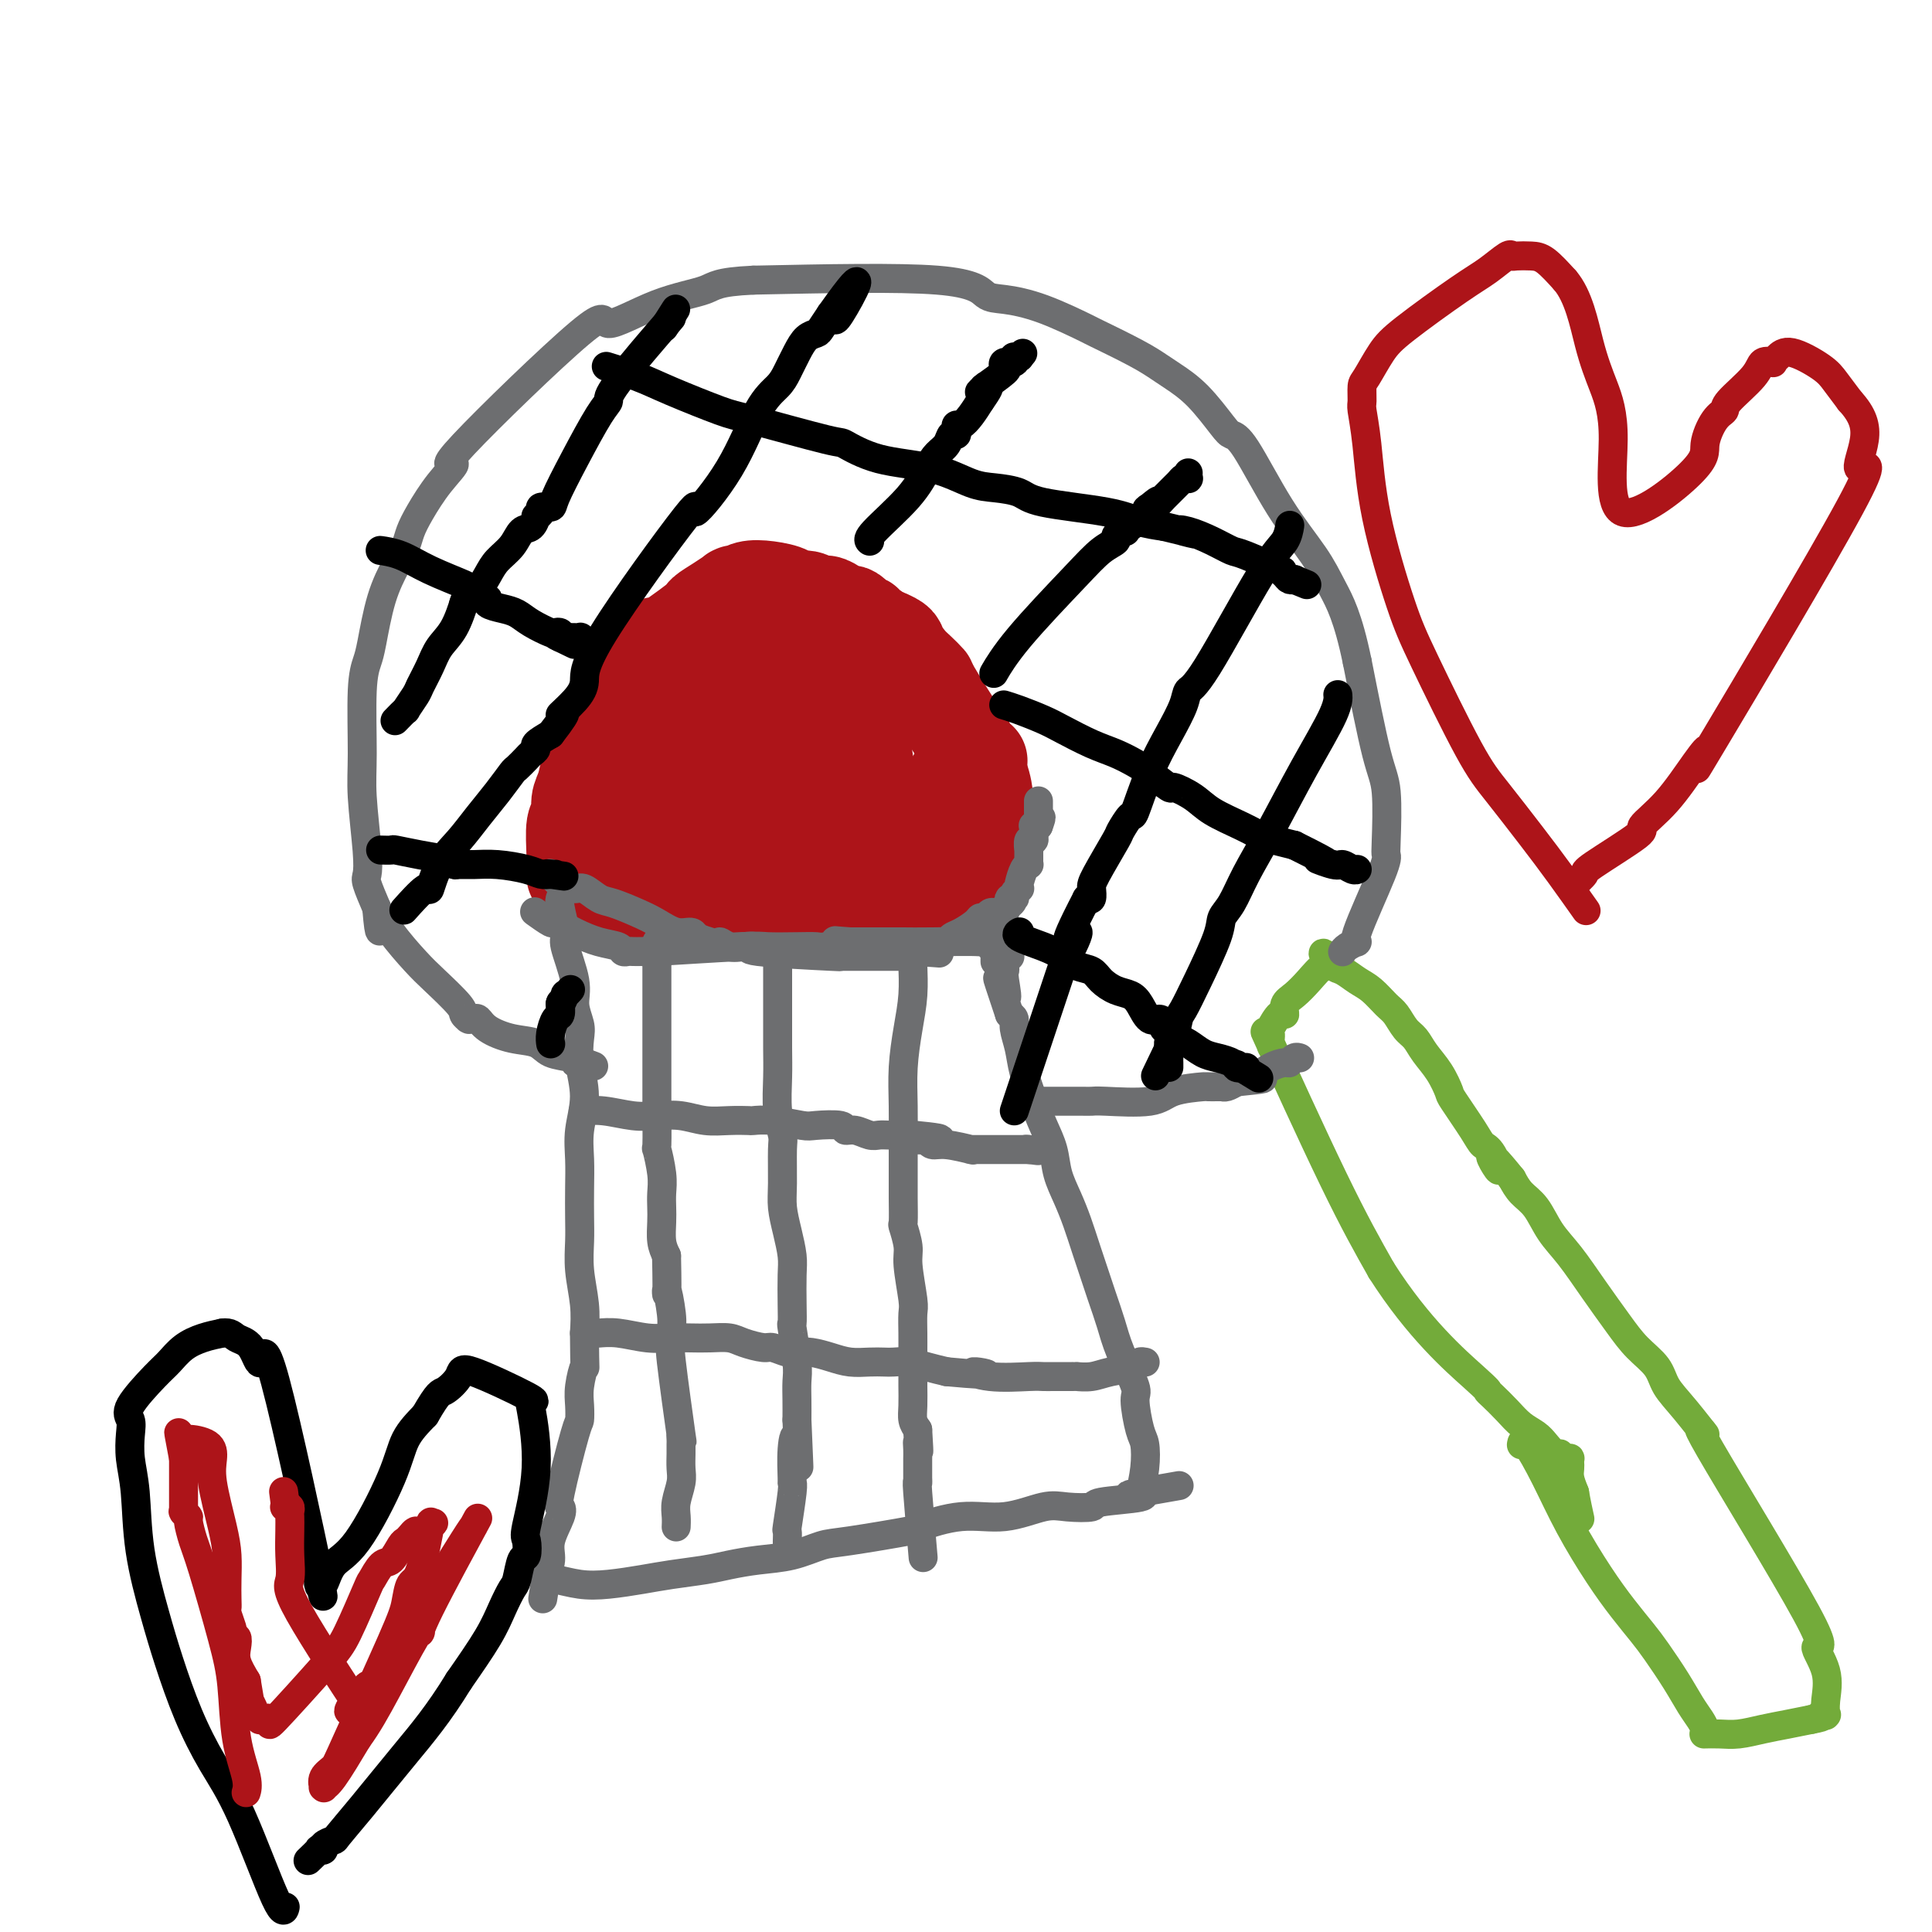 <svg viewBox='0 0 400 400' version='1.1' xmlns='http://www.w3.org/2000/svg' xmlns:xlink='http://www.w3.org/1999/xlink'><g fill='none' stroke='#AD1419' stroke-width='20' stroke-linecap='round' stroke-linejoin='round'><path d='M119,181c-0.000,0.000 -0.000,0.000 0,0c0.000,-0.000 0.000,-0.000 0,0c-0.000,0.000 -0.000,0.000 0,0c0.000,-0.000 0.000,-0.000 0,0c-0.000,0.000 -0.000,0.000 0,0c0.000,-0.000 0.000,-0.001 0,0c-0.000,0.001 -0.000,0.003 0,0c0.000,-0.003 0.000,-0.010 0,0c-0.000,0.010 -0.001,0.038 0,0c0.001,-0.038 0.004,-0.141 0,0c-0.004,0.141 -0.016,0.526 0,0c0.016,-0.526 0.060,-1.963 0,-4c-0.060,-2.037 -0.223,-4.675 0,-6c0.223,-1.325 0.833,-1.337 1,-2c0.167,-0.663 -0.109,-1.978 0,-3c0.109,-1.022 0.602,-1.751 1,-3c0.398,-1.249 0.699,-3.017 1,-4c0.301,-0.983 0.601,-1.182 1,-2c0.399,-0.818 0.896,-2.257 1,-3c0.104,-0.743 -0.185,-0.790 0,-1c0.185,-0.210 0.845,-0.582 1,-1c0.155,-0.418 -0.194,-0.883 0,-1c0.194,-0.117 0.931,0.115 1,0c0.069,-0.115 -0.528,-0.576 0,-2c0.528,-1.424 2.183,-3.813 3,-5c0.817,-1.187 0.796,-1.174 1,-2c0.204,-0.826 0.632,-2.492 1,-3c0.368,-0.508 0.677,0.140 1,0c0.323,-0.140 0.662,-1.070 1,-2'/><path d='M133,137c2.428,-4.157 2.999,-3.550 3,-3c0.001,0.550 -0.566,1.044 1,0c1.566,-1.044 5.267,-3.625 7,-5c1.733,-1.375 1.498,-1.545 2,-2c0.502,-0.455 1.742,-1.194 3,-2c1.258,-0.806 2.536,-1.679 3,-2c0.464,-0.321 0.115,-0.090 0,0c-0.115,0.090 0.005,0.037 0,0c-0.005,-0.037 -0.134,-0.060 0,0c0.134,0.060 0.531,0.202 1,0c0.469,-0.202 1.011,-0.749 2,-1c0.989,-0.251 2.425,-0.207 4,0c1.575,0.207 3.290,0.577 4,1c0.710,0.423 0.417,0.901 1,1c0.583,0.099 2.044,-0.180 3,0c0.956,0.180 1.408,0.818 2,1c0.592,0.182 1.326,-0.092 2,0c0.674,0.092 1.289,0.551 2,1c0.711,0.449 1.519,0.890 2,1c0.481,0.110 0.636,-0.110 1,0c0.364,0.110 0.938,0.551 1,1c0.062,0.449 -0.387,0.908 0,1c0.387,0.092 1.609,-0.181 2,0c0.391,0.181 -0.049,0.818 0,1c0.049,0.182 0.585,-0.091 1,0c0.415,0.091 0.707,0.545 1,1'/><path d='M181,131c5.057,1.913 4.699,2.197 5,3c0.301,0.803 1.262,2.126 2,3c0.738,0.874 1.255,1.301 2,2c0.745,0.699 1.720,1.671 2,2c0.280,0.329 -0.133,0.016 1,2c1.133,1.984 3.813,6.265 5,8c1.187,1.735 0.882,0.922 1,1c0.118,0.078 0.657,1.046 1,2c0.343,0.954 0.488,1.893 1,3c0.512,1.107 1.391,2.380 2,4c0.609,1.620 0.948,3.586 1,5c0.052,1.414 -0.182,2.277 0,3c0.182,0.723 0.781,1.308 1,2c0.219,0.692 0.059,1.492 0,2c-0.059,0.508 -0.016,0.725 0,1c0.016,0.275 0.004,0.610 0,1c-0.004,0.390 -0.001,0.836 0,1c0.001,0.164 0.000,0.047 0,0c-0.000,-0.047 -0.000,-0.023 0,0c0.000,0.023 0.000,0.045 0,0c-0.000,-0.045 -0.000,-0.156 0,0c0.000,0.156 0.000,0.578 0,1'/><path d='M205,177c-0.271,4.435 -3.449,4.023 -5,4c-1.551,-0.023 -1.477,0.344 -2,1c-0.523,0.656 -1.644,1.600 -2,2c-0.356,0.400 0.052,0.254 -3,1c-3.052,0.746 -9.564,2.382 -12,3c-2.436,0.618 -0.794,0.218 -1,0c-0.206,-0.218 -2.259,-0.255 -4,0c-1.741,0.255 -3.171,0.801 -4,1c-0.829,0.199 -1.059,0.049 -2,0c-0.941,-0.049 -2.593,0.001 -4,0c-1.407,-0.001 -2.569,-0.053 -4,0c-1.431,0.053 -3.133,0.210 -5,0c-1.867,-0.210 -3.901,-0.788 -6,-1c-2.099,-0.212 -4.264,-0.057 -6,0c-1.736,0.057 -3.042,0.015 -4,0c-0.958,-0.015 -1.568,-0.003 -2,0c-0.432,0.003 -0.686,-0.003 -1,0c-0.314,0.003 -0.687,0.015 -1,0c-0.313,-0.015 -0.567,-0.057 -1,0c-0.433,0.057 -1.044,0.211 -2,0c-0.956,-0.211 -2.256,-0.789 -3,-1c-0.744,-0.211 -0.931,-0.057 -1,0c-0.069,0.057 -0.018,0.015 0,0c0.018,-0.015 0.005,-0.004 0,0c-0.005,0.004 -0.001,0.001 0,0c0.001,-0.001 0.000,-0.000 0,0c-0.000,0.000 -0.000,0.000 0,0'/><path d='M130,187c-7.826,-0.126 -1.891,0.058 0,0c1.891,-0.058 -0.262,-0.358 -1,-1c-0.738,-0.642 -0.061,-1.626 0,-3c0.061,-1.374 -0.495,-3.139 -1,-4c-0.505,-0.861 -0.959,-0.820 0,-5c0.959,-4.180 3.331,-12.583 5,-17c1.669,-4.417 2.633,-4.849 3,-5c0.367,-0.151 0.135,-0.023 0,0c-0.135,0.023 -0.174,-0.060 0,0c0.174,0.060 0.561,0.262 1,0c0.439,-0.262 0.930,-0.988 2,-2c1.070,-1.012 2.717,-2.310 4,-3c1.283,-0.690 2.200,-0.773 3,-1c0.800,-0.227 1.482,-0.597 2,-1c0.518,-0.403 0.870,-0.839 1,-1c0.130,-0.161 0.037,-0.046 0,0c-0.037,0.046 -0.019,0.023 0,0'/><path d='M149,144c2.382,-2.006 0.337,-0.520 0,0c-0.337,0.520 1.033,0.073 2,0c0.967,-0.073 1.529,0.228 3,0c1.471,-0.228 3.851,-0.987 6,-1c2.149,-0.013 4.067,0.718 5,1c0.933,0.282 0.881,0.113 1,0c0.119,-0.113 0.409,-0.170 1,0c0.591,0.170 1.483,0.567 2,1c0.517,0.433 0.660,0.901 1,1c0.340,0.099 0.879,-0.171 1,0c0.121,0.171 -0.174,0.782 0,1c0.174,0.218 0.817,0.044 1,0c0.183,-0.044 -0.095,0.041 0,0c0.095,-0.041 0.561,-0.207 1,0c0.439,0.207 0.850,0.786 1,1c0.150,0.214 0.040,0.061 0,0c-0.040,-0.061 -0.011,-0.030 0,0c0.011,0.030 0.003,0.060 0,0c-0.003,-0.060 -0.001,-0.208 0,0c0.001,0.208 0.000,0.774 0,1c-0.000,0.226 -0.000,0.113 0,0'/><path d='M174,149c2.509,1.428 1.783,1.997 2,3c0.217,1.003 1.379,2.441 2,3c0.621,0.559 0.702,0.241 1,2c0.298,1.759 0.812,5.596 1,7c0.188,1.404 0.050,0.376 0,0c-0.050,-0.376 -0.014,-0.101 0,0c0.014,0.101 0.004,0.027 0,0c-0.004,-0.027 -0.003,-0.007 0,0c0.003,0.007 0.007,-0.000 0,0c-0.007,0.000 -0.026,0.008 0,0c0.026,-0.008 0.097,-0.030 0,0c-0.097,0.030 -0.361,0.112 0,0c0.361,-0.112 1.348,-0.420 0,0c-1.348,0.420 -5.030,1.566 -7,2c-1.970,0.434 -2.228,0.155 -4,0c-1.772,-0.155 -5.057,-0.185 -8,0c-2.943,0.185 -5.545,0.585 -7,1c-1.455,0.415 -1.763,0.843 -2,1c-0.237,0.157 -0.404,0.042 -1,0c-0.596,-0.042 -1.622,-0.011 -2,0c-0.378,0.011 -0.108,0.003 0,0c0.108,-0.003 0.054,-0.002 0,0'/><path d='M149,168c-4.923,0.783 -1.730,0.739 0,0c1.730,-0.739 1.995,-2.175 5,-4c3.005,-1.825 8.748,-4.040 12,-6c3.252,-1.960 4.012,-3.666 5,-6c0.988,-2.334 2.206,-5.294 3,-7c0.794,-1.706 1.166,-2.156 1,-3c-0.166,-0.844 -0.869,-2.083 -1,-3c-0.131,-0.917 0.311,-1.514 0,-2c-0.311,-0.486 -1.374,-0.862 -2,-1c-0.626,-0.138 -0.817,-0.038 -1,0c-0.183,0.038 -0.360,0.012 -1,0c-0.640,-0.012 -1.743,-0.011 -3,0c-1.257,0.011 -2.668,0.033 -4,1c-1.332,0.967 -2.584,2.880 -4,4c-1.416,1.120 -2.997,1.447 -4,2c-1.003,0.553 -1.429,1.330 -2,2c-0.571,0.670 -1.287,1.231 -2,2c-0.713,0.769 -1.423,1.745 -2,5c-0.577,3.255 -1.022,8.787 -1,12c0.022,3.213 0.511,4.106 1,5'/><path d='M149,169c-0.012,4.448 0.959,4.568 2,5c1.041,0.432 2.154,1.175 3,2c0.846,0.825 1.427,1.730 2,2c0.573,0.270 1.138,-0.096 2,0c0.862,0.096 2.020,0.654 3,1c0.980,0.346 1.781,0.480 3,0c1.219,-0.480 2.856,-1.574 4,-2c1.144,-0.426 1.795,-0.184 3,-1c1.205,-0.816 2.965,-2.691 4,-4c1.035,-1.309 1.344,-2.052 2,-3c0.656,-0.948 1.659,-2.102 2,-3c0.341,-0.898 0.020,-1.540 0,-2c-0.020,-0.460 0.261,-0.738 0,-2c-0.261,-1.262 -1.065,-3.507 -2,-5c-0.935,-1.493 -2.003,-2.232 -2,-3c0.003,-0.768 1.075,-1.565 -3,-3c-4.075,-1.435 -13.298,-3.508 -17,-4c-3.702,-0.492 -1.883,0.597 -2,1c-0.117,0.403 -2.169,0.121 -4,1c-1.831,0.879 -3.441,2.921 -5,5c-1.559,2.079 -3.067,4.197 -4,6c-0.933,1.803 -1.290,3.293 -2,4c-0.710,0.707 -1.774,0.631 -2,2c-0.226,1.369 0.387,4.185 1,7'/><path d='M137,173c1.955,2.338 6.342,4.683 9,6c2.658,1.317 3.588,1.608 5,2c1.412,0.392 3.307,0.887 5,1c1.693,0.113 3.182,-0.155 3,0c-0.182,0.155 -2.037,0.733 2,0c4.037,-0.733 13.966,-2.777 18,-4c4.034,-1.223 2.172,-1.625 2,-2c-0.172,-0.375 1.344,-0.724 3,-2c1.656,-1.276 3.452,-3.479 5,-5c1.548,-1.521 2.848,-2.359 4,-3c1.152,-0.641 2.155,-1.086 3,-2c0.845,-0.914 1.533,-2.297 2,-3c0.467,-0.703 0.714,-0.724 1,-1c0.286,-0.276 0.613,-0.806 1,-1c0.387,-0.194 0.836,-0.052 1,0c0.164,0.052 0.044,0.014 0,0c-0.044,-0.014 -0.012,-0.004 0,0c0.012,0.004 0.003,0.001 0,0c-0.003,-0.001 -0.001,-0.000 0,0c0.001,0.000 0.000,0.000 0,0c-0.000,-0.000 -0.000,-0.000 0,0c0.000,0.000 0.000,0.000 0,0c-0.000,-0.000 -0.000,-0.000 0,0'/><path d='M201,159c3.404,-2.929 0.913,-0.751 0,0c-0.913,0.751 -0.248,0.073 0,0c0.248,-0.073 0.081,0.457 0,0c-0.081,-0.457 -0.074,-1.902 0,0c0.074,1.902 0.216,7.151 0,9c-0.216,1.849 -0.790,0.299 -1,0c-0.210,-0.299 -0.056,0.652 0,1c0.056,0.348 0.015,0.093 0,0c-0.015,-0.093 -0.004,-0.025 0,0c0.004,0.025 0.001,0.007 0,0c-0.001,-0.007 -0.000,-0.002 0,0c0.000,0.002 0.000,0.000 0,0c-0.000,-0.000 -0.000,-0.000 0,0c0.000,0.000 0.000,0.000 0,0'/></g>
<g fill='none' stroke='#6D6E70' stroke-width='6' stroke-linecap='round' stroke-linejoin='round'><path d='M116,186c0.000,-0.000 0.000,-0.000 0,0c-0.000,0.000 -0.000,0.000 0,0c0.000,-0.000 0.000,-0.000 0,0c-0.000,0.000 -0.000,0.000 0,0c0.000,-0.000 0.000,-0.000 0,0c-0.000,0.000 -0.000,0.000 0,0c0.000,-0.000 0.000,-0.000 0,0c-0.000,0.000 -0.000,0.000 0,0c0.000,-0.000 0.000,-0.001 0,0c-0.000,0.001 -0.001,0.003 0,0c0.001,-0.003 0.005,-0.012 0,0c-0.005,0.012 -0.017,0.043 0,0c0.017,-0.043 0.065,-0.161 0,0c-0.065,0.161 -0.243,0.601 0,2c0.243,1.399 0.906,3.757 1,5c0.094,1.243 -0.381,1.370 0,3c0.381,1.630 1.617,4.762 2,7c0.383,2.238 -0.089,3.583 0,5c0.089,1.417 0.738,2.905 1,4c0.262,1.095 0.137,1.796 0,3c-0.137,1.204 -0.285,2.911 0,5c0.285,2.089 1.005,4.561 1,7c-0.005,2.439 -0.733,4.846 -1,7c-0.267,2.154 -0.073,4.054 0,6c0.073,1.946 0.023,3.937 0,6c-0.023,2.063 -0.020,4.199 0,6c0.020,1.801 0.057,3.266 0,5c-0.057,1.734 -0.208,3.736 0,6c0.208,2.264 0.774,4.790 1,7c0.226,2.210 0.113,4.105 0,6'/><path d='M121,276c0.060,8.975 0.212,6.913 0,7c-0.212,0.087 -0.786,2.325 -1,4c-0.214,1.675 -0.068,2.788 0,4c0.068,1.212 0.059,2.524 0,3c-0.059,0.476 -0.167,0.115 -1,3c-0.833,2.885 -2.390,9.016 -3,12c-0.610,2.984 -0.272,2.821 0,3c0.272,0.179 0.479,0.698 0,2c-0.479,1.302 -1.645,3.386 -2,5c-0.355,1.614 0.101,2.758 0,4c-0.101,1.242 -0.759,2.581 -1,3c-0.241,0.419 -0.065,-0.084 0,0c0.065,0.084 0.017,0.755 0,1c-0.017,0.245 -0.005,0.066 0,0c0.005,-0.066 0.001,-0.018 0,0c-0.001,0.018 -0.000,0.005 0,0c0.000,-0.005 0.000,-0.001 0,0c-0.000,0.001 -0.000,0.000 0,0c0.000,-0.000 0.000,-0.000 0,0c-0.000,0.000 -0.000,0.000 0,0c0.000,-0.000 0.000,-0.000 0,0c-0.000,0.000 -0.000,0.000 0,0c0.000,-0.000 0.000,-0.000 0,0c-0.000,0.000 -0.000,0.000 0,0c0.000,-0.000 0.000,-0.000 0,0c-0.000,0.000 -0.000,0.000 0,0c0.000,-0.000 0.000,-0.000 0,0'/><path d='M113,327c-1.236,7.889 -0.328,2.113 0,0c0.328,-2.113 0.074,-0.563 0,0c-0.074,0.563 0.032,0.137 0,0c-0.032,-0.137 -0.201,0.013 0,0c0.201,-0.013 0.770,-0.188 2,0c1.230,0.188 3.119,0.741 5,1c1.881,0.259 3.754,0.224 6,0c2.246,-0.224 4.864,-0.638 7,-1c2.136,-0.362 3.791,-0.673 6,-1c2.209,-0.327 4.972,-0.669 7,-1c2.028,-0.331 3.321,-0.651 5,-1c1.679,-0.349 3.744,-0.728 6,-1c2.256,-0.272 4.703,-0.439 7,-1c2.297,-0.561 4.442,-1.517 6,-2c1.558,-0.483 2.528,-0.491 6,-1c3.472,-0.509 9.447,-1.517 12,-2c2.553,-0.483 1.685,-0.441 3,-1c1.315,-0.559 4.812,-1.718 8,-2c3.188,-0.282 6.065,0.314 9,0c2.935,-0.314 5.927,-1.537 8,-2c2.073,-0.463 3.228,-0.166 5,0c1.772,0.166 4.163,0.202 5,0c0.837,-0.202 0.121,-0.642 2,-1c1.879,-0.358 6.352,-0.635 8,-1c1.648,-0.365 0.471,-0.819 0,-1c-0.471,-0.181 -0.235,-0.091 0,0'/><path d='M236,309c15.935,-2.789 4.273,-0.762 0,0c-4.273,0.762 -1.158,0.257 0,0c1.158,-0.257 0.360,-0.267 0,0c-0.360,0.267 -0.283,0.811 0,0c0.283,-0.811 0.772,-2.975 1,-5c0.228,-2.025 0.195,-3.909 0,-5c-0.195,-1.091 -0.552,-1.389 -1,-3c-0.448,-1.611 -0.987,-4.534 -1,-6c-0.013,-1.466 0.498,-1.476 0,-3c-0.498,-1.524 -2.006,-4.563 -3,-7c-0.994,-2.437 -1.473,-4.272 -2,-6c-0.527,-1.728 -1.101,-3.350 -2,-6c-0.899,-2.650 -2.124,-6.329 -3,-9c-0.876,-2.671 -1.404,-4.335 -2,-6c-0.596,-1.665 -1.262,-3.332 -2,-5c-0.738,-1.668 -1.550,-3.337 -2,-5c-0.450,-1.663 -0.540,-3.319 -1,-5c-0.460,-1.681 -1.290,-3.388 -2,-5c-0.710,-1.612 -1.300,-3.128 -2,-5c-0.700,-1.872 -1.511,-4.098 -2,-6c-0.489,-1.902 -0.657,-3.479 -1,-5c-0.343,-1.521 -0.862,-2.986 -1,-4c-0.138,-1.014 0.103,-1.575 0,-2c-0.103,-0.425 -0.552,-0.712 -1,-1'/><path d='M209,210c-4.249,-12.666 -1.872,-5.832 -1,-4c0.872,1.832 0.237,-1.337 0,-3c-0.237,-1.663 -0.078,-1.819 0,-2c0.078,-0.181 0.073,-0.388 0,-1c-0.073,-0.612 -0.216,-1.628 0,-2c0.216,-0.372 0.790,-0.100 1,0c0.210,0.100 0.056,0.027 0,0c-0.056,-0.027 -0.015,-0.007 0,0c0.015,0.007 0.004,0.002 0,0c-0.004,-0.002 -0.001,-0.001 0,0c0.001,0.001 0.000,0.000 0,0c-0.000,-0.000 -0.000,0.000 0,0c0.000,-0.000 0.001,-0.000 0,0c-0.001,0.000 -0.004,0.001 0,0c0.004,-0.001 0.014,-0.004 0,0c-0.014,0.004 -0.053,0.016 0,0c0.053,-0.016 0.199,-0.060 0,0c-0.199,0.060 -0.742,0.222 -1,0c-0.258,-0.222 -0.231,-0.830 0,-1c0.231,-0.170 0.667,0.098 0,0c-0.667,-0.098 -2.435,-0.562 -3,-1c-0.565,-0.438 0.074,-0.849 -2,-1c-2.074,-0.151 -6.862,-0.040 -10,0c-3.138,0.040 -4.624,0.011 -6,0c-1.376,-0.011 -2.640,-0.003 -4,0c-1.360,0.003 -2.817,0.001 -4,0c-1.183,-0.001 -2.091,-0.000 -3,0'/><path d='M176,195c-5.243,-0.370 -2.350,-0.295 -2,0c0.350,0.295 -1.842,0.810 -3,1c-1.158,0.190 -1.283,0.055 -2,0c-0.717,-0.055 -2.026,-0.029 -4,0c-1.974,0.029 -4.612,0.060 -6,0c-1.388,-0.060 -1.528,-0.212 -6,0c-4.472,0.212 -13.278,0.789 -17,1c-3.722,0.211 -2.360,0.057 -2,0c0.360,-0.057 -0.283,-0.019 -1,0c-0.717,0.019 -1.510,0.017 -2,0c-0.490,-0.017 -0.678,-0.048 -1,0c-0.322,0.048 -0.777,0.177 -1,0c-0.223,-0.177 -0.214,-0.658 -1,-1c-0.786,-0.342 -2.365,-0.544 -4,-1c-1.635,-0.456 -3.324,-1.166 -5,-2c-1.676,-0.834 -3.339,-1.793 -4,-2c-0.661,-0.207 -0.321,0.337 -1,0c-0.679,-0.337 -2.378,-1.554 -3,-2c-0.622,-0.446 -0.167,-0.119 0,0c0.167,0.119 0.045,0.032 0,0c-0.045,-0.032 -0.013,-0.009 0,0c0.013,0.009 0.006,0.005 0,0'/><path d='M136,195c0.000,-0.000 0.000,-0.000 0,0c0.000,0.000 -0.000,0.000 0,0c0.000,-0.000 0.000,-0.000 0,0c-0.000,0.000 -0.000,0.000 0,0c0.000,-0.000 0.000,-0.000 0,0c-0.000,0.000 -0.000,0.000 0,0c0.000,-0.000 0.000,-0.000 0,0c-0.000,0.000 -0.000,0.000 0,0c0.000,-0.000 0.000,-0.001 0,0c-0.000,0.001 -0.000,0.003 0,0c0.000,-0.003 0.000,-0.013 0,0c-0.000,0.013 -0.000,0.048 0,1c0.000,0.952 0.000,2.821 0,4c-0.000,1.179 -0.000,1.666 0,2c0.000,0.334 0.000,0.514 0,2c-0.000,1.486 -0.000,4.279 0,6c0.000,1.721 0.000,2.371 0,3c-0.000,0.629 -0.000,1.237 0,2c0.000,0.763 0.000,1.681 0,3c-0.000,1.319 -0.001,3.039 0,5c0.001,1.961 0.004,4.163 0,5c-0.004,0.837 -0.015,0.310 0,2c0.015,1.690 0.057,5.597 0,7c-0.057,1.403 -0.211,0.303 0,1c0.211,0.697 0.788,3.190 1,5c0.212,1.810 0.060,2.935 0,4c-0.060,1.065 -0.026,2.069 0,3c0.026,0.931 0.046,1.789 0,3c-0.046,1.211 -0.156,2.775 0,4c0.156,1.225 0.578,2.113 1,3'/><path d='M138,260c0.248,11.388 -0.132,7.359 0,7c0.132,-0.359 0.775,2.952 1,5c0.225,2.048 0.032,2.834 0,4c-0.032,1.166 0.097,2.712 0,3c-0.097,0.288 -0.418,-0.681 0,3c0.418,3.681 1.576,12.011 2,15c0.424,2.989 0.113,0.638 0,0c-0.113,-0.638 -0.029,0.436 0,1c0.029,0.564 0.004,0.619 0,1c-0.004,0.381 0.013,1.088 0,2c-0.013,0.912 -0.056,2.027 0,3c0.056,0.973 0.211,1.802 0,3c-0.211,1.198 -0.789,2.766 -1,4c-0.211,1.234 -0.057,2.135 0,3c0.057,0.865 0.015,1.696 0,2c-0.015,0.304 -0.004,0.081 0,0c0.004,-0.081 0.001,-0.022 0,0c-0.001,0.022 -0.000,0.006 0,0c0.000,-0.006 0.000,-0.002 0,0c-0.000,0.002 -0.000,0.000 0,0c0.000,-0.000 0.000,-0.000 0,0c-0.000,0.000 -0.000,0.000 0,0c0.000,-0.000 0.000,-0.000 0,0c-0.000,0.000 -0.000,0.000 0,0c0.000,-0.000 0.000,-0.000 0,0'/><path d='M161,197c-0.000,0.000 -0.000,0.000 0,0c0.000,-0.000 0.000,-0.000 0,0c-0.000,0.000 -0.000,0.000 0,0c0.000,-0.000 0.000,-0.000 0,0c-0.000,0.000 -0.000,0.000 0,0c0.000,-0.000 0.000,-0.001 0,0c-0.000,0.001 -0.000,0.004 0,0c0.000,-0.004 0.000,-0.016 0,0c-0.000,0.016 -0.000,0.061 0,0c0.000,-0.061 0.000,-0.228 0,1c-0.000,1.228 -0.001,3.849 0,6c0.001,2.151 0.004,3.830 0,6c-0.004,2.170 -0.015,4.832 0,7c0.015,2.168 0.057,3.843 0,6c-0.057,2.157 -0.212,4.796 0,7c0.212,2.204 0.792,3.975 1,5c0.208,1.025 0.046,1.306 0,3c-0.046,1.694 0.026,4.800 0,7c-0.026,2.200 -0.151,3.494 0,5c0.151,1.506 0.577,3.225 1,5c0.423,1.775 0.845,3.608 1,5c0.155,1.392 0.045,2.344 0,4c-0.045,1.656 -0.026,4.017 0,6c0.026,1.983 0.060,3.587 0,4c-0.060,0.413 -0.212,-0.364 0,1c0.212,1.364 0.789,4.871 1,7c0.211,2.129 0.057,2.881 0,4c-0.057,1.119 -0.016,2.605 0,4c0.016,1.395 0.008,2.697 0,4'/><path d='M165,294c0.680,16.171 0.379,8.099 0,5c-0.379,-3.099 -0.837,-1.225 -1,1c-0.163,2.225 -0.029,4.801 0,6c0.029,1.199 -0.045,1.022 0,1c0.045,-0.022 0.208,0.110 0,2c-0.208,1.890 -0.788,5.539 -1,7c-0.212,1.461 -0.057,0.735 0,1c0.057,0.265 0.015,1.521 0,2c-0.015,0.479 -0.004,0.181 0,0c0.004,-0.181 0.001,-0.245 0,0c-0.001,0.245 -0.000,0.798 0,1c0.000,0.202 0.000,0.054 0,0c-0.000,-0.054 -0.000,-0.015 0,0c0.000,0.015 0.000,0.004 0,0c-0.000,-0.004 -0.000,-0.001 0,0c0.000,0.001 0.000,0.000 0,0c-0.000,-0.000 -0.000,-0.000 0,0c0.000,0.000 0.000,0.000 0,0c-0.000,-0.000 -0.000,-0.000 0,0'/><path d='M189,198c-0.000,0.000 -0.000,0.000 0,0c0.000,-0.000 0.000,-0.000 0,0c-0.000,0.000 -0.000,0.000 0,0c0.000,-0.000 0.000,-0.001 0,0c-0.000,0.001 -0.000,0.003 0,0c0.000,-0.003 0.001,-0.012 0,0c-0.001,0.012 -0.003,0.044 0,0c0.003,-0.044 0.011,-0.163 0,0c-0.011,0.163 -0.041,0.610 0,2c0.041,1.390 0.155,3.725 0,6c-0.155,2.275 -0.577,4.492 -1,7c-0.423,2.508 -0.845,5.309 -1,8c-0.155,2.691 -0.041,5.272 0,8c0.041,2.728 0.010,5.603 0,8c-0.010,2.397 0.001,4.315 0,6c-0.001,1.685 -0.015,3.136 0,5c0.015,1.864 0.060,4.142 0,5c-0.060,0.858 -0.226,0.297 0,1c0.226,0.703 0.845,2.670 1,4c0.155,1.330 -0.155,2.025 0,4c0.155,1.975 0.774,5.232 1,7c0.226,1.768 0.061,2.047 0,3c-0.061,0.953 -0.016,2.579 0,4c0.016,1.421 0.004,2.635 0,4c-0.004,1.365 0.002,2.879 0,4c-0.002,1.121 -0.011,1.847 0,3c0.011,1.153 0.041,2.734 0,4c-0.041,1.266 -0.155,2.219 0,3c0.155,0.781 0.577,1.391 1,2'/><path d='M190,296c0.464,7.297 0.124,4.038 0,3c-0.124,-1.038 -0.033,0.143 0,1c0.033,0.857 0.008,1.388 0,2c-0.008,0.612 0.002,1.305 0,2c-0.002,0.695 -0.014,1.394 0,2c0.014,0.606 0.055,1.121 0,1c-0.055,-0.121 -0.207,-0.879 0,2c0.207,2.879 0.773,9.394 1,12c0.227,2.606 0.113,1.303 0,0'/><path d='M121,230c-0.000,0.000 -0.000,0.000 0,0c0.000,-0.000 0.000,-0.000 0,0c-0.000,0.000 -0.000,0.000 0,0c0.000,-0.000 0.000,-0.000 0,0c-0.000,0.000 -0.000,0.000 0,0c0.000,-0.000 0.001,-0.000 0,0c-0.001,0.000 -0.003,0.000 0,0c0.003,-0.000 0.011,-0.001 0,0c-0.011,0.001 -0.041,0.004 0,0c0.041,-0.004 0.151,-0.015 0,0c-0.151,0.015 -0.565,0.056 0,0c0.565,-0.056 2.110,-0.207 4,0c1.890,0.207 4.125,0.774 6,1c1.875,0.226 3.389,0.113 5,0c1.611,-0.113 3.319,-0.226 5,0c1.681,0.226 3.336,0.792 5,1c1.664,0.208 3.339,0.060 5,0c1.661,-0.060 3.309,-0.030 4,0c0.691,0.030 0.424,0.059 1,0c0.576,-0.059 1.995,-0.208 4,0c2.005,0.208 4.595,0.773 6,1c1.405,0.227 1.626,0.117 3,0c1.374,-0.117 3.901,-0.242 5,0c1.099,0.242 0.769,0.849 1,1c0.231,0.151 1.024,-0.156 2,0c0.976,0.156 2.134,0.774 3,1c0.866,0.226 1.438,0.061 2,0c0.562,-0.061 1.113,-0.016 2,0c0.887,0.016 2.111,0.005 3,0c0.889,-0.005 1.445,-0.002 2,0'/><path d='M189,235c10.711,1.017 3.488,1.061 1,1c-2.488,-0.061 -0.240,-0.227 1,0c1.240,0.227 1.471,0.845 2,1c0.529,0.155 1.357,-0.155 3,0c1.643,0.155 4.100,0.774 5,1c0.900,0.226 0.241,0.061 0,0c-0.241,-0.061 -0.064,-0.016 0,0c0.064,0.016 0.016,0.004 0,0c-0.016,-0.004 -0.000,-0.001 0,0c0.000,0.001 -0.015,0.000 0,0c0.015,-0.000 0.060,-0.000 0,0c-0.060,0.000 -0.226,0.000 0,0c0.226,-0.000 0.845,-0.000 1,0c0.155,0.000 -0.154,0.000 0,0c0.154,-0.000 0.771,-0.000 1,0c0.229,0.000 0.072,0.000 0,0c-0.072,-0.000 -0.057,-0.000 0,0c0.057,0.000 0.155,0.000 0,0c-0.155,-0.000 -0.564,-0.000 0,0c0.564,0.000 2.102,0.000 3,0c0.898,-0.000 1.155,-0.000 2,0c0.845,0.000 2.279,0.000 3,0c0.721,-0.000 0.729,-0.000 1,0c0.271,0.000 0.804,0.000 1,0c0.196,-0.000 0.056,-0.000 0,0c-0.056,0.000 -0.028,0.000 0,0'/><path d='M213,238c3.713,0.464 0.995,0.124 0,0c-0.995,-0.124 -0.267,-0.033 0,0c0.267,0.033 0.071,0.009 0,0c-0.071,-0.009 -0.019,-0.002 0,0c0.019,0.002 0.005,0.001 0,0c-0.005,-0.001 -0.001,-0.000 0,0c0.001,0.000 0.001,0.000 0,0'/><path d='M123,276c-0.000,-0.000 -0.000,-0.000 0,0c0.000,0.000 0.000,0.000 0,0c-0.000,-0.000 -0.000,-0.000 0,0c0.000,0.000 0.000,0.000 0,0c-0.000,-0.000 -0.000,-0.000 0,0c0.000,0.000 0.001,0.000 0,0c-0.001,-0.000 -0.004,-0.001 0,0c0.004,0.001 0.016,0.004 0,0c-0.016,-0.004 -0.059,-0.015 0,0c0.059,0.015 0.220,0.057 1,0c0.780,-0.057 2.178,-0.211 4,0c1.822,0.211 4.067,0.788 6,1c1.933,0.212 3.555,0.060 5,0c1.445,-0.060 2.712,-0.026 4,0c1.288,0.026 2.595,0.044 4,0c1.405,-0.044 2.908,-0.152 4,0c1.092,0.152 1.772,0.563 3,1c1.228,0.437 3.002,0.901 4,1c0.998,0.099 1.218,-0.167 2,0c0.782,0.167 2.127,0.766 3,1c0.873,0.234 1.276,0.101 2,0c0.724,-0.101 1.769,-0.171 3,0c1.231,0.171 2.647,0.582 4,1c1.353,0.418 2.644,0.843 4,1c1.356,0.157 2.778,0.045 4,0c1.222,-0.045 2.245,-0.023 3,0c0.755,0.023 1.244,0.047 2,0c0.756,-0.047 1.781,-0.167 3,0c1.219,0.167 2.634,0.619 4,1c1.366,0.381 2.683,0.690 4,1'/><path d='M196,284c12.589,1.177 7.561,0.119 6,0c-1.561,-0.119 0.344,0.700 3,1c2.656,0.300 6.065,0.080 8,0c1.935,-0.080 2.398,-0.022 3,0c0.602,0.022 1.343,0.006 2,0c0.657,-0.006 1.232,-0.002 2,0c0.768,0.002 1.731,0.001 2,0c0.269,-0.001 -0.156,-0.003 0,0c0.156,0.003 0.893,0.012 1,0c0.107,-0.012 -0.417,-0.046 0,0c0.417,0.046 1.776,0.170 3,0c1.224,-0.170 2.314,-0.634 4,-1c1.686,-0.366 3.968,-0.634 5,-1c1.032,-0.366 0.812,-0.830 1,-1c0.188,-0.170 0.782,-0.046 1,0c0.218,0.046 0.058,0.012 0,0c-0.058,-0.012 -0.016,-0.003 0,0c0.016,0.003 0.004,0.001 0,0c-0.004,-0.001 -0.001,-0.000 0,0c0.001,0.000 0.000,0.000 0,0c-0.000,-0.000 -0.000,-0.000 0,0c0.000,0.000 0.000,0.000 0,0c-0.000,-0.000 -0.000,-0.000 0,0c0.000,0.000 0.000,0.000 0,0'/><path d='M206,199c0.000,-0.000 0.000,-0.000 0,0c0.000,0.000 -0.000,0.000 0,0c0.000,-0.000 0.000,-0.000 0,0c-0.000,0.000 -0.000,0.000 0,0c0.000,-0.000 0.000,-0.000 0,0c-0.000,0.000 -0.000,0.000 0,0c0.000,-0.000 0.000,-0.000 0,0c-0.000,0.000 -0.000,0.000 0,0c0.000,-0.000 0.000,-0.000 0,0c-0.000,0.000 -0.000,0.001 0,0c0.000,-0.001 0.000,-0.005 0,0c-0.000,0.005 -0.000,0.017 0,0c0.000,-0.017 0.000,-0.065 0,0c-0.000,0.065 -0.000,0.242 0,0c0.000,-0.242 0.000,-0.902 0,-1c-0.000,-0.098 -0.000,0.366 0,0c0.000,-0.366 0.000,-1.562 0,-2c-0.000,-0.438 -0.000,-0.117 0,0c0.000,0.117 0.000,0.031 0,0c-0.000,-0.031 -0.001,-0.008 0,0c0.001,0.008 0.004,0.002 0,0c-0.004,-0.002 -0.015,-0.001 0,0c0.015,0.001 0.057,0.001 0,0c-0.057,-0.001 -0.211,-0.004 0,0c0.211,0.004 0.789,0.016 1,0c0.211,-0.016 0.057,-0.060 0,0c-0.057,0.060 -0.015,0.222 0,0c0.015,-0.222 0.004,-0.829 0,-1c-0.004,-0.171 -0.001,0.094 0,0c0.001,-0.094 0.001,-0.547 0,-1'/><path d='M207,194c0.155,-0.774 0.041,-0.207 0,0c-0.041,0.207 -0.011,0.056 0,0c0.011,-0.056 0.003,-0.015 0,0c-0.003,0.015 -0.001,0.004 0,0c0.001,-0.004 0.000,-0.001 0,0c-0.000,0.001 -0.000,0.000 0,0c0.000,-0.000 0.000,-0.000 0,0c-0.000,0.000 -0.000,0.000 0,0c0.000,-0.000 0.000,-0.000 0,0c-0.000,0.000 -0.000,0.000 0,0c0.000,-0.000 0.000,-0.000 0,0'/><path d='M114,181c-0.000,-0.000 -0.000,-0.000 0,0c0.000,0.000 0.000,0.000 0,0c-0.000,-0.000 -0.000,-0.000 0,0c0.000,0.000 0.000,0.000 0,0c-0.000,-0.000 -0.000,-0.000 0,0c0.000,0.000 0.000,0.000 0,0c-0.000,-0.000 -0.000,-0.000 0,0c0.000,0.000 0.000,0.000 0,0c-0.000,-0.000 -0.000,-0.000 0,0c0.000,0.000 0.000,0.000 0,0c-0.000,-0.000 -0.000,-0.000 0,0c0.000,0.000 0.000,0.000 0,0c-0.000,-0.000 -0.000,-0.000 0,0c0.000,0.000 0.000,0.000 0,0c-0.000,-0.000 -0.001,-0.002 0,0c0.001,0.002 0.005,0.007 0,0c-0.005,-0.007 -0.020,-0.026 0,0c0.020,0.026 0.073,0.096 0,0c-0.073,-0.096 -0.273,-0.359 0,0c0.273,0.359 1.019,1.338 2,2c0.981,0.662 2.198,1.007 3,1c0.802,-0.007 1.190,-0.364 2,0c0.810,0.364 2.044,1.450 3,2c0.956,0.550 1.636,0.563 3,1c1.364,0.437 3.412,1.297 5,2c1.588,0.703 2.714,1.250 4,2c1.286,0.750 2.731,1.702 4,2c1.269,0.298 2.363,-0.058 3,0c0.637,0.058 0.819,0.529 1,1'/><path d='M144,194c5.689,2.178 4.911,1.122 5,1c0.089,-0.122 1.046,0.689 2,1c0.954,0.311 1.903,0.122 3,0c1.097,-0.122 2.340,-0.176 2,0c-0.340,0.176 -2.262,0.583 1,1c3.262,0.417 11.708,0.844 15,1c3.292,0.156 1.428,0.042 1,0c-0.428,-0.042 0.579,-0.011 1,0c0.421,0.011 0.255,0.003 1,0c0.745,-0.003 2.399,-0.001 3,0c0.601,0.001 0.147,0.000 1,0c0.853,-0.000 3.012,-0.000 4,0c0.988,0.000 0.805,0.000 1,0c0.195,-0.000 0.769,-0.000 1,0c0.231,0.000 0.118,0.000 0,0c-0.118,-0.000 -0.243,0.000 0,0c0.243,-0.000 0.852,-0.000 1,0c0.148,0.000 -0.167,0.000 0,0c0.167,-0.000 0.815,-0.000 1,0c0.185,0.000 -0.095,0.001 0,0c0.095,-0.001 0.564,-0.003 1,0c0.436,0.003 0.838,0.011 1,0c0.162,-0.011 0.082,-0.041 0,0c-0.082,0.041 -0.166,0.155 0,0c0.166,-0.155 0.583,-0.577 1,-1'/><path d='M190,197c7.589,0.524 3.561,0.334 2,0c-1.561,-0.334 -0.654,-0.811 0,-1c0.654,-0.189 1.056,-0.091 1,0c-0.056,0.091 -0.568,0.176 0,0c0.568,-0.176 2.218,-0.611 3,-1c0.782,-0.389 0.696,-0.730 1,-1c0.304,-0.270 0.998,-0.468 2,-1c1.002,-0.532 2.311,-1.396 3,-2c0.689,-0.604 0.759,-0.946 1,-1c0.241,-0.054 0.653,0.182 1,0c0.347,-0.182 0.628,-0.781 1,-1c0.372,-0.219 0.836,-0.059 1,0c0.164,0.059 0.030,0.016 0,0c-0.030,-0.016 0.045,-0.004 0,0c-0.045,0.004 -0.208,0.001 0,0c0.208,-0.001 0.788,-0.000 1,0c0.212,0.000 0.057,0.000 0,0c-0.057,-0.000 -0.016,-0.000 0,0c0.016,0.000 0.008,0.001 0,0c-0.008,-0.001 -0.016,-0.004 0,0c0.016,0.004 0.057,0.015 0,0c-0.057,-0.015 -0.211,-0.056 0,0c0.211,0.056 0.788,0.207 1,0c0.212,-0.207 0.061,-0.774 0,-1c-0.061,-0.226 -0.030,-0.113 0,0'/><path d='M208,188c2.946,-1.857 1.311,-2.000 1,-2c-0.311,-0.000 0.700,0.143 1,0c0.300,-0.143 -0.113,-0.570 0,-1c0.113,-0.430 0.752,-0.861 1,-1c0.248,-0.139 0.105,0.016 0,0c-0.105,-0.016 -0.172,-0.202 0,-1c0.172,-0.798 0.582,-2.208 1,-3c0.418,-0.792 0.844,-0.967 1,-1c0.156,-0.033 0.041,0.074 0,0c-0.041,-0.074 -0.007,-0.330 0,-1c0.007,-0.670 -0.012,-1.752 0,-2c0.012,-0.248 0.056,0.340 0,0c-0.056,-0.340 -0.211,-1.608 0,-2c0.211,-0.392 0.789,0.091 1,0c0.211,-0.091 0.057,-0.757 0,-1c-0.057,-0.243 -0.015,-0.064 0,0c0.015,0.064 0.004,0.015 0,0c-0.004,-0.015 -0.001,0.006 0,0c0.001,-0.006 -0.001,-0.040 0,0c0.001,0.040 0.004,0.154 0,0c-0.004,-0.154 -0.015,-0.577 0,-1c0.015,-0.423 0.056,-0.845 0,-1c-0.056,-0.155 -0.207,-0.042 0,0c0.207,0.042 0.774,0.012 1,0c0.226,-0.012 0.113,-0.006 0,0'/><path d='M215,171c1.083,-2.873 0.290,-1.554 0,-1c-0.290,0.554 -0.078,0.343 0,0c0.078,-0.343 0.021,-0.817 0,-1c-0.021,-0.183 -0.006,-0.073 0,0c0.006,0.073 0.001,0.111 0,0c-0.001,-0.111 -0.000,-0.369 0,-1c0.000,-0.631 0.000,-1.633 0,-2c-0.000,-0.367 -0.000,-0.098 0,0c0.000,0.098 0.000,0.026 0,0c-0.000,-0.026 -0.000,-0.007 0,0c0.000,0.007 0.000,0.002 0,0c-0.000,-0.002 -0.000,-0.001 0,0c0.000,0.001 0.000,0.000 0,0c-0.000,-0.000 -0.000,-0.000 0,0c0.000,0.000 0.000,0.000 0,0c-0.000,-0.000 -0.000,-0.000 0,0'/></g>
<g fill='none' stroke='#73AB3A' stroke-width='6' stroke-linecap='round' stroke-linejoin='round'><path d='M315,299c0.000,-0.000 0.000,-0.000 0,0c-0.000,0.000 -0.000,0.001 0,0c0.000,-0.001 0.001,-0.005 0,0c-0.001,0.005 -0.003,0.020 0,0c0.003,-0.020 0.011,-0.075 0,0c-0.011,0.075 -0.041,0.279 0,0c0.041,-0.279 0.152,-1.041 1,0c0.848,1.041 2.433,3.885 4,7c1.567,3.115 3.118,6.501 5,10c1.882,3.499 4.096,7.110 6,10c1.904,2.890 3.497,5.060 5,7c1.503,1.940 2.917,3.650 4,5c1.083,1.350 1.835,2.340 3,4c1.165,1.660 2.743,3.990 4,6c1.257,2.010 2.193,3.702 3,5c0.807,1.298 1.484,2.204 2,3c0.516,0.796 0.870,1.481 1,2c0.130,0.519 0.035,0.871 0,1c-0.035,0.129 -0.009,0.035 0,0c0.009,-0.035 0.000,-0.009 0,0c-0.000,0.009 0.008,0.002 0,0c-0.008,-0.002 -0.033,0.000 0,0c0.033,-0.000 0.125,-0.003 0,0c-0.125,0.003 -0.467,0.012 0,0c0.467,-0.012 1.744,-0.045 3,0c1.256,0.045 2.491,0.167 4,0c1.509,-0.167 3.291,-0.622 5,-1c1.709,-0.378 3.345,-0.679 5,-1c1.655,-0.321 3.327,-0.660 5,-1'/><path d='M375,356c3.796,-0.691 2.285,-0.917 2,-1c-0.285,-0.083 0.656,-0.022 1,0c0.344,0.022 0.092,0.005 0,0c-0.092,-0.005 -0.024,0.000 0,0c0.024,-0.000 0.006,-0.007 0,0c-0.006,0.007 0.001,0.027 0,0c-0.001,-0.027 -0.011,-0.101 0,0c0.011,0.101 0.044,0.378 0,0c-0.044,-0.378 -0.164,-1.411 0,-3c0.164,-1.589 0.612,-3.734 0,-6c-0.612,-2.266 -2.284,-4.654 -2,-5c0.284,-0.346 2.525,1.349 -2,-7c-4.525,-8.349 -15.816,-26.743 -20,-34c-4.184,-7.257 -1.263,-3.378 -1,-3c0.263,0.378 -2.133,-2.746 -4,-5c-1.867,-2.254 -3.205,-3.640 -4,-5c-0.795,-1.360 -1.048,-2.695 -2,-4c-0.952,-1.305 -2.604,-2.581 -4,-4c-1.396,-1.419 -2.537,-2.981 -4,-5c-1.463,-2.019 -3.249,-4.494 -5,-7c-1.751,-2.506 -3.466,-5.045 -5,-7c-1.534,-1.955 -2.885,-3.328 -4,-5c-1.115,-1.672 -1.992,-3.642 -3,-5c-1.008,-1.358 -2.145,-2.102 -3,-3c-0.855,-0.898 -1.427,-1.949 -2,-3'/><path d='M313,244c-6.835,-8.496 -3.923,-3.237 -3,-2c0.923,1.237 -0.144,-1.550 -1,-3c-0.856,-1.450 -1.502,-1.563 -2,-2c-0.498,-0.437 -0.847,-1.198 -2,-3c-1.153,-1.802 -3.110,-4.647 -4,-6c-0.890,-1.353 -0.714,-1.215 -1,-2c-0.286,-0.785 -1.035,-2.493 -2,-4c-0.965,-1.507 -2.144,-2.811 -3,-4c-0.856,-1.189 -1.387,-2.262 -2,-3c-0.613,-0.738 -1.308,-1.142 -2,-2c-0.692,-0.858 -1.382,-2.170 -2,-3c-0.618,-0.830 -1.163,-1.177 -2,-2c-0.837,-0.823 -1.965,-2.123 -3,-3c-1.035,-0.877 -1.976,-1.331 -3,-2c-1.024,-0.669 -2.131,-1.552 -3,-2c-0.869,-0.448 -1.501,-0.460 -2,-1c-0.499,-0.540 -0.866,-1.609 -1,-2c-0.134,-0.391 -0.036,-0.105 0,0c0.036,0.105 0.010,0.028 0,0c-0.010,-0.028 -0.003,-0.008 0,0c0.003,0.008 0.001,0.002 0,0c-0.001,-0.002 -0.000,-0.001 0,0c0.000,0.001 0.000,0.000 0,0c-0.000,-0.000 -0.000,-0.000 0,0'/><path d='M275,198c-2.143,-1.653 -0.501,0.214 0,1c0.501,0.786 -0.138,0.492 -1,1c-0.862,0.508 -1.945,1.818 -3,3c-1.055,1.182 -2.080,2.236 -3,3c-0.920,0.764 -1.735,1.237 -2,2c-0.265,0.763 0.020,1.816 0,2c-0.020,0.184 -0.345,-0.501 -1,0c-0.655,0.501 -1.640,2.189 -2,3c-0.360,0.811 -0.093,0.746 0,1c0.093,0.254 0.014,0.829 0,1c-0.014,0.171 0.037,-0.061 0,0c-0.037,0.061 -0.162,0.414 0,1c0.162,0.586 0.610,1.404 0,0c-0.610,-1.404 -2.280,-5.032 0,0c2.280,5.032 8.508,18.723 13,28c4.492,9.277 7.246,14.138 10,19'/><path d='M286,263c7.685,12.078 15.399,18.773 19,22c3.601,3.227 3.090,2.986 3,3c-0.090,0.014 0.241,0.282 1,1c0.759,0.718 1.947,1.885 3,3c1.053,1.115 1.971,2.179 3,3c1.029,0.821 2.170,1.401 3,2c0.830,0.599 1.350,1.218 2,2c0.650,0.782 1.432,1.726 2,2c0.568,0.274 0.923,-0.124 1,0c0.077,0.124 -0.123,0.769 0,1c0.123,0.231 0.569,0.048 1,0c0.431,-0.048 0.848,0.040 1,0c0.152,-0.040 0.041,-0.207 0,0c-0.041,0.207 -0.011,0.787 0,1c0.011,0.213 0.003,0.060 0,0c-0.003,-0.060 -0.002,-0.025 0,0c0.002,0.025 0.003,0.040 0,0c-0.003,-0.040 -0.011,-0.134 0,0c0.011,0.134 0.041,0.498 0,1c-0.041,0.502 -0.155,1.144 0,2c0.155,0.856 0.577,1.928 1,3'/><path d='M326,309c0.378,2.200 0.822,4.200 1,5c0.178,0.800 0.089,0.400 0,0'/></g>
<g fill='none' stroke='#6D6E70' stroke-width='6' stroke-linecap='round' stroke-linejoin='round'><path d='M278,197c0.000,-0.000 0.000,-0.000 0,0c-0.000,0.000 -0.000,0.000 0,0c0.000,-0.000 0.000,-0.000 0,0c-0.000,0.000 -0.000,0.000 0,0c0.000,-0.000 0.000,-0.000 0,0c-0.000,0.000 -0.000,0.000 0,0c0.000,-0.000 0.000,-0.000 0,0c-0.000,0.000 -0.000,0.000 0,0c0.000,-0.000 0.000,-0.000 0,0c-0.000,0.000 -0.000,0.000 0,0c0.000,-0.000 0.000,-0.000 0,0c-0.000,0.000 -0.000,0.001 0,0c0.000,-0.001 0.002,-0.003 0,0c-0.002,0.003 -0.006,0.010 0,0c0.006,-0.010 0.021,-0.038 0,0c-0.021,0.038 -0.079,0.140 0,0c0.079,-0.140 0.294,-0.524 1,-1c0.706,-0.476 1.902,-1.044 2,-1c0.098,0.044 -0.901,0.700 0,-2c0.901,-2.700 3.701,-8.756 5,-12c1.299,-3.244 1.097,-3.676 1,-4c-0.097,-0.324 -0.088,-0.540 0,-3c0.088,-2.460 0.254,-7.162 0,-10c-0.254,-2.838 -0.930,-3.811 -2,-8c-1.070,-4.189 -2.535,-11.595 -4,-19'/><path d='M281,137c-1.904,-9.274 -3.666,-12.460 -5,-15c-1.334,-2.540 -2.242,-4.434 -4,-7c-1.758,-2.566 -4.366,-5.803 -7,-10c-2.634,-4.197 -5.293,-9.355 -7,-12c-1.707,-2.645 -2.462,-2.777 -3,-3c-0.538,-0.223 -0.859,-0.536 -2,-2c-1.141,-1.464 -3.103,-4.078 -5,-6c-1.897,-1.922 -3.731,-3.153 -5,-4c-1.269,-0.847 -1.975,-1.312 -3,-2c-1.025,-0.688 -2.371,-1.599 -5,-3c-2.629,-1.401 -6.542,-3.290 -8,-4c-1.458,-0.710 -0.463,-0.240 -2,-1c-1.537,-0.760 -5.608,-2.751 -9,-4c-3.392,-1.249 -6.105,-1.758 -8,-2c-1.895,-0.242 -2.972,-0.219 -4,-1c-1.028,-0.781 -2.008,-2.366 -10,-3c-7.992,-0.634 -22.996,-0.317 -38,0'/><path d='M156,58c-7.701,0.353 -7.953,1.236 -10,2c-2.047,0.764 -5.890,1.410 -10,3c-4.110,1.590 -8.486,4.124 -10,4c-1.514,-0.124 -0.166,-2.908 -6,2c-5.834,4.908 -18.848,17.506 -24,23c-5.152,5.494 -2.441,3.883 -2,4c0.441,0.117 -1.390,1.961 -3,4c-1.610,2.039 -3.001,4.274 -4,6c-0.999,1.726 -1.605,2.945 -2,4c-0.395,1.055 -0.578,1.948 -1,3c-0.422,1.052 -1.084,2.265 -2,4c-0.916,1.735 -2.088,3.992 -3,7c-0.912,3.008 -1.566,6.766 -2,9c-0.434,2.234 -0.649,2.943 -1,4c-0.351,1.057 -0.840,2.462 -1,6c-0.160,3.538 0.008,9.211 0,13c-0.008,3.789 -0.193,5.695 0,9c0.193,3.305 0.763,8.010 1,11c0.237,2.990 0.141,4.267 0,5c-0.141,0.733 -0.326,0.924 0,2c0.326,1.076 1.163,3.038 2,5'/><path d='M78,188c0.639,7.605 0.735,4.118 1,3c0.265,-1.118 0.697,0.134 2,2c1.303,1.866 3.477,4.346 5,6c1.523,1.654 2.394,2.482 4,4c1.606,1.518 3.946,3.727 5,5c1.054,1.273 0.821,1.609 1,2c0.179,0.391 0.769,0.835 1,1c0.231,0.165 0.104,0.050 0,0c-0.104,-0.050 -0.185,-0.034 0,0c0.185,0.034 0.637,0.088 1,0c0.363,-0.088 0.637,-0.318 1,0c0.363,0.318 0.815,1.184 2,2c1.185,0.816 3.101,1.581 5,2c1.899,0.419 3.779,0.490 5,1c1.221,0.510 1.781,1.457 3,2c1.219,0.543 3.097,0.681 4,1c0.903,0.319 0.830,0.817 1,1c0.170,0.183 0.581,0.049 1,0c0.419,-0.049 0.844,-0.013 1,0c0.156,0.013 0.042,0.004 0,0c-0.042,-0.004 -0.011,-0.001 0,0c0.011,0.001 0.003,0.000 0,0c-0.003,-0.000 -0.002,-0.000 0,0'/><path d='M121,220c3.733,1.400 1.067,0.400 0,0c-1.067,-0.400 -0.533,-0.200 0,0'/><path d='M216,228c-0.000,-0.000 -0.000,-0.000 0,0c0.000,0.000 0.000,0.000 0,0c-0.000,-0.000 -0.000,-0.000 0,0c0.000,0.000 0.000,0.000 0,0c-0.000,-0.000 -0.000,-0.000 0,0c0.000,0.000 0.001,0.000 0,0c-0.001,-0.000 -0.003,-0.000 0,0c0.003,0.000 0.012,0.000 0,0c-0.012,-0.000 -0.046,-0.000 0,0c0.046,0.000 0.173,0.000 0,0c-0.173,-0.000 -0.646,-0.001 0,0c0.646,0.001 2.410,0.002 4,0c1.590,-0.002 3.006,-0.007 4,0c0.994,0.007 1.567,0.026 2,0c0.433,-0.026 0.727,-0.098 3,0c2.273,0.098 6.526,0.366 9,0c2.474,-0.366 3.170,-1.366 5,-2c1.830,-0.634 4.795,-0.902 6,-1c1.205,-0.098 0.649,-0.026 1,0c0.351,0.026 1.610,0.007 2,0c0.390,-0.007 -0.089,-0.001 0,0c0.089,0.001 0.748,-0.002 1,0c0.252,0.002 0.099,0.011 0,0c-0.099,-0.011 -0.142,-0.041 0,0c0.142,0.041 0.469,0.155 1,0c0.531,-0.155 1.265,-0.577 2,-1'/><path d='M256,224c7.244,-0.741 5.355,-0.595 5,-1c-0.355,-0.405 0.823,-1.362 2,-2c1.177,-0.638 2.354,-0.955 3,-1c0.646,-0.045 0.762,0.184 1,0c0.238,-0.184 0.600,-0.781 1,-1c0.400,-0.219 0.839,-0.059 1,0c0.161,0.059 0.043,0.016 0,0c-0.043,-0.016 -0.012,-0.004 0,0c0.012,0.004 0.003,0.001 0,0c-0.003,-0.001 -0.001,-0.000 0,0c0.001,0.000 0.000,0.000 0,0c-0.000,-0.000 -0.000,-0.000 0,0'/></g>
<g fill='none' stroke='#000000' stroke-width='6' stroke-linecap='round' stroke-linejoin='round'><path d='M82,149c0.000,-0.000 0.000,-0.000 0,0c-0.000,0.000 -0.000,0.000 0,0c0.000,-0.000 0.000,-0.000 0,0c-0.000,0.000 -0.000,0.000 0,0c0.000,-0.000 0.000,-0.000 0,0c-0.000,0.000 -0.000,0.000 0,0c0.000,-0.000 0.000,-0.000 0,0c-0.000,0.000 -0.000,0.000 0,0c0.000,-0.000 0.000,-0.000 0,0c-0.000,0.000 -0.000,0.000 0,0c0.000,-0.000 0.000,-0.000 0,0c-0.000,0.000 -0.000,0.000 0,0c0.000,-0.000 0.000,-0.000 0,0c-0.000,0.000 -0.000,0.000 0,0c0.000,-0.000 0.001,-0.001 0,0c-0.001,0.001 -0.002,0.002 0,0c0.002,-0.002 0.009,-0.009 0,0c-0.009,0.009 -0.032,0.033 0,0c0.032,-0.033 0.121,-0.124 0,0c-0.121,0.124 -0.451,0.463 0,0c0.451,-0.463 1.682,-1.730 2,-2c0.318,-0.270 -0.278,0.455 0,0c0.278,-0.455 1.429,-2.090 2,-3c0.571,-0.910 0.563,-1.096 1,-2c0.437,-0.904 1.319,-2.527 2,-4c0.681,-1.473 1.162,-2.797 2,-4c0.838,-1.203 2.033,-2.285 3,-4c0.967,-1.715 1.705,-4.061 2,-5c0.295,-0.939 0.148,-0.469 0,0'/><path d='M96,125c2.585,-4.431 2.047,-3.507 2,-3c-0.047,0.507 0.396,0.598 1,0c0.604,-0.598 1.370,-1.885 2,-3c0.630,-1.115 1.126,-2.058 2,-3c0.874,-0.942 2.128,-1.884 3,-3c0.872,-1.116 1.362,-2.407 2,-3c0.638,-0.593 1.423,-0.488 2,-1c0.577,-0.512 0.947,-1.639 1,-2c0.053,-0.361 -0.209,0.045 0,0c0.209,-0.045 0.890,-0.542 1,-1c0.110,-0.458 -0.350,-0.878 0,-1c0.350,-0.122 1.510,0.055 2,0c0.490,-0.055 0.311,-0.343 1,-2c0.689,-1.657 2.247,-4.682 4,-8c1.753,-3.318 3.702,-6.930 5,-9c1.298,-2.070 1.945,-2.597 2,-3c0.055,-0.403 -0.483,-0.683 2,-4c2.483,-3.317 7.985,-9.673 10,-12c2.015,-2.327 0.542,-0.627 0,0c-0.542,0.627 -0.155,0.179 0,0c0.155,-0.179 0.077,-0.090 0,0'/><path d='M138,67c3.713,-5.879 0.995,-1.575 0,0c-0.995,1.575 -0.267,0.422 0,0c0.267,-0.422 0.072,-0.114 0,0c-0.072,0.114 -0.021,0.032 0,0c0.021,-0.032 0.010,-0.016 0,0'/><path d='M84,188c-0.002,0.003 -0.004,0.005 0,0c0.004,-0.005 0.016,-0.018 0,0c-0.016,0.018 -0.058,0.065 0,0c0.058,-0.065 0.216,-0.243 0,0c-0.216,0.243 -0.806,0.905 0,0c0.806,-0.905 3.009,-3.378 4,-4c0.991,-0.622 0.771,0.607 1,0c0.229,-0.607 0.905,-3.049 2,-5c1.095,-1.951 2.607,-3.411 4,-5c1.393,-1.589 2.667,-3.308 4,-5c1.333,-1.692 2.724,-3.356 4,-5c1.276,-1.644 2.437,-3.267 3,-4c0.563,-0.733 0.527,-0.577 1,-1c0.473,-0.423 1.456,-1.426 2,-2c0.544,-0.574 0.651,-0.721 1,-1c0.349,-0.279 0.940,-0.691 1,-1c0.060,-0.309 -0.411,-0.517 0,-1c0.411,-0.483 1.706,-1.242 3,-2'/><path d='M114,152c4.947,-6.343 2.314,-4.200 2,-4c-0.314,0.200 1.692,-1.543 3,-3c1.308,-1.457 1.916,-2.627 2,-4c0.084,-1.373 -0.358,-2.947 4,-10c4.358,-7.053 13.517,-19.584 17,-24c3.483,-4.416 1.289,-0.718 2,-1c0.711,-0.282 4.326,-4.543 7,-9c2.674,-4.457 4.407,-9.110 6,-12c1.593,-2.890 3.047,-4.018 4,-5c0.953,-0.982 1.406,-1.820 2,-3c0.594,-1.180 1.328,-2.703 2,-4c0.672,-1.297 1.283,-2.368 2,-3c0.717,-0.632 1.539,-0.824 2,-1c0.461,-0.176 0.560,-0.336 1,-1c0.440,-0.664 1.220,-1.832 2,-3'/><path d='M172,65c9.442,-13.338 4.047,-3.181 2,0c-2.047,3.181 -0.745,-0.612 0,-2c0.745,-1.388 0.932,-0.372 1,0c0.068,0.372 0.018,0.100 0,0c-0.018,-0.100 -0.005,-0.027 0,0c0.005,0.027 0.001,0.007 0,0c-0.001,-0.007 -0.000,-0.002 0,0c0.000,0.002 0.000,0.001 0,0'/><path d='M180,112c0.000,0.000 0.000,0.000 0,0c-0.000,-0.000 -0.000,-0.000 0,0c0.000,0.000 0.000,0.000 0,0c-0.000,-0.000 -0.000,-0.000 0,0c0.000,0.000 0.000,0.000 0,0c-0.000,-0.000 -0.000,-0.000 0,0c0.000,0.000 0.000,0.000 0,0c-0.000,-0.000 -0.000,-0.000 0,0c0.000,0.000 0.001,0.001 0,0c-0.001,-0.001 -0.003,-0.002 0,0c0.003,0.002 0.009,0.008 0,0c-0.009,-0.008 -0.035,-0.029 0,0c0.035,0.029 0.131,0.107 0,0c-0.131,-0.107 -0.487,-0.398 1,-2c1.487,-1.602 4.818,-4.514 7,-7c2.182,-2.486 3.215,-4.546 4,-6c0.785,-1.454 1.321,-2.301 2,-3c0.679,-0.699 1.502,-1.249 2,-2c0.498,-0.751 0.672,-1.702 1,-2c0.328,-0.298 0.812,0.059 1,0c0.188,-0.059 0.081,-0.532 0,-1c-0.081,-0.468 -0.135,-0.929 0,-1c0.135,-0.071 0.459,0.250 1,0c0.541,-0.250 1.297,-1.071 2,-2c0.703,-0.929 1.351,-1.964 2,-3'/><path d='M203,83c3.496,-4.878 0.737,-2.572 0,-2c-0.737,0.572 0.550,-0.589 1,-1c0.450,-0.411 0.065,-0.070 0,0c-0.065,0.070 0.191,-0.129 0,0c-0.191,0.129 -0.828,0.585 0,0c0.828,-0.585 3.122,-2.213 4,-3c0.878,-0.787 0.339,-0.733 0,-1c-0.339,-0.267 -0.479,-0.856 0,-1c0.479,-0.144 1.578,0.158 2,0c0.422,-0.158 0.166,-0.774 0,-1c-0.166,-0.226 -0.240,-0.060 0,0c0.240,0.060 0.796,0.016 1,0c0.204,-0.016 0.055,-0.004 0,0c-0.055,0.004 -0.015,0.001 0,0c0.015,-0.001 0.004,-0.000 0,0c-0.004,0.000 -0.001,0.000 0,0c0.001,-0.000 0.001,-0.000 0,0'/><path d='M211,74c1.333,-1.500 0.667,-0.750 0,0'/><path d='M114,216c0.000,0.000 0.000,0.000 0,0c-0.000,-0.000 -0.000,-0.000 0,0c0.000,0.000 0.000,0.000 0,0c-0.000,-0.000 -0.000,-0.000 0,0c0.000,0.000 0.000,0.000 0,0c-0.000,-0.000 -0.000,-0.000 0,0c0.000,0.000 0.000,0.000 0,0c-0.000,-0.000 -0.000,-0.000 0,0c0.000,0.000 0.000,0.000 0,0c-0.000,-0.000 -0.000,-0.000 0,0c0.000,0.000 0.000,0.001 0,0c-0.000,-0.001 -0.001,-0.005 0,0c0.001,0.005 0.003,0.019 0,0c-0.003,-0.019 -0.011,-0.070 0,0c0.011,0.070 0.041,0.260 0,0c-0.041,-0.260 -0.155,-0.970 0,-2c0.155,-1.030 0.578,-2.379 1,-3c0.422,-0.621 0.845,-0.513 1,-1c0.155,-0.487 0.044,-1.568 0,-2c-0.044,-0.432 -0.022,-0.216 0,0'/><path d='M116,208c0.244,-1.112 -0.144,0.108 0,0c0.144,-0.108 0.822,-1.544 1,-2c0.178,-0.456 -0.144,0.070 0,0c0.144,-0.070 0.756,-0.734 1,-1c0.244,-0.266 0.122,-0.133 0,0'/><path d='M206,139c0.000,-0.000 0.000,-0.000 0,0c-0.000,0.000 -0.000,0.000 0,0c0.000,-0.000 0.000,-0.000 0,0c-0.000,0.000 -0.000,0.000 0,0c0.000,-0.000 0.001,-0.001 0,0c-0.001,0.001 -0.003,0.005 0,0c0.003,-0.005 0.010,-0.017 0,0c-0.010,0.017 -0.037,0.063 0,0c0.037,-0.063 0.137,-0.237 0,0c-0.137,0.237 -0.512,0.883 0,0c0.512,-0.883 1.912,-3.297 5,-7c3.088,-3.703 7.865,-8.695 11,-12c3.135,-3.305 4.630,-4.924 6,-6c1.370,-1.076 2.616,-1.609 3,-2c0.384,-0.391 -0.094,-0.641 0,-1c0.094,-0.359 0.761,-0.828 1,-1c0.239,-0.172 0.050,-0.045 0,0c-0.050,0.045 0.041,0.010 0,0c-0.041,-0.010 -0.213,0.006 0,0c0.213,-0.006 0.810,-0.032 1,0c0.190,0.032 -0.026,0.124 0,0c0.026,-0.124 0.293,-0.464 1,-1c0.707,-0.536 1.853,-1.268 3,-2'/><path d='M237,107c5.033,-5.398 2.116,-2.893 1,-2c-1.116,0.893 -0.429,0.173 0,0c0.429,-0.173 0.602,0.202 1,0c0.398,-0.202 1.021,-0.981 2,-2c0.979,-1.019 2.315,-2.277 3,-3c0.685,-0.723 0.719,-0.912 1,-1c0.281,-0.088 0.807,-0.076 1,0c0.193,0.076 0.052,0.217 0,0c-0.052,-0.217 -0.014,-0.790 0,-1c0.014,-0.210 0.004,-0.056 0,0c-0.004,0.056 -0.001,0.015 0,0c0.001,-0.015 0.000,-0.004 0,0c-0.000,0.004 -0.000,0.001 0,0c0.000,-0.001 0.000,-0.000 0,0c-0.000,0.000 -0.000,0.000 0,0c0.000,-0.000 0.000,-0.000 0,0c-0.000,0.000 -0.000,0.000 0,0c0.000,-0.000 0.000,-0.000 0,0c-0.000,0.000 -0.000,0.000 0,0'/><path d='M267,109c-0.000,0.000 -0.000,0.000 0,0c0.000,-0.000 0.000,-0.000 0,0c-0.000,0.000 -0.000,0.001 0,0c0.000,-0.001 0.000,-0.003 0,0c-0.000,0.003 -0.002,0.010 0,0c0.002,-0.010 0.006,-0.036 0,0c-0.006,0.036 -0.021,0.136 0,0c0.021,-0.136 0.079,-0.508 0,0c-0.079,0.508 -0.296,1.894 -1,3c-0.704,1.106 -1.895,1.931 -5,7c-3.105,5.069 -8.122,14.382 -11,19c-2.878,4.618 -3.615,4.542 -4,5c-0.385,0.458 -0.416,1.451 -1,3c-0.584,1.549 -1.719,3.656 -3,6c-1.281,2.344 -2.707,4.927 -4,8c-1.293,3.073 -2.451,6.637 -3,8c-0.549,1.363 -0.487,0.525 -1,1c-0.513,0.475 -1.601,2.264 -2,3c-0.399,0.736 -0.110,0.418 -1,2c-0.890,1.582 -2.960,5.063 -4,7c-1.040,1.937 -1.049,2.329 -1,3c0.049,0.671 0.157,1.620 0,2c-0.157,0.380 -0.578,0.190 -1,0'/><path d='M225,186c-6.827,13.173 -2.896,7.604 -2,7c0.896,-0.604 -1.244,3.756 -2,5c-0.756,1.244 -0.126,-0.626 -2,5c-1.874,5.626 -6.250,18.750 -8,24c-1.750,5.250 -0.875,2.625 0,0'/><path d='M277,144c-0.000,-0.000 -0.000,-0.000 0,0c0.000,0.000 0.000,0.000 0,0c-0.000,-0.000 -0.000,-0.000 0,0c0.000,0.000 0.000,0.000 0,0c-0.000,-0.000 -0.000,-0.000 0,0c0.000,0.000 0.000,0.000 0,0c-0.000,-0.000 -0.000,-0.000 0,0c0.000,0.000 0.000,0.001 0,0c-0.000,-0.001 -0.000,-0.002 0,0c0.000,0.002 0.001,0.007 0,0c-0.001,-0.007 -0.003,-0.028 0,0c0.003,0.028 0.011,0.104 0,0c-0.011,-0.104 -0.040,-0.389 0,0c0.040,0.389 0.149,1.451 -1,4c-1.149,2.549 -3.555,6.583 -6,11c-2.445,4.417 -4.929,9.215 -7,13c-2.071,3.785 -3.730,6.555 -5,9c-1.270,2.445 -2.151,4.564 -3,6c-0.849,1.436 -1.666,2.189 -2,3c-0.334,0.811 -0.183,1.681 -1,4c-0.817,2.319 -2.601,6.086 -4,9c-1.399,2.914 -2.413,4.976 -3,6c-0.587,1.024 -0.746,1.010 -1,2c-0.254,0.990 -0.604,2.983 -1,4c-0.396,1.017 -0.838,1.057 -1,1c-0.162,-0.057 -0.043,-0.211 0,0c0.043,0.211 0.012,0.788 0,1c-0.012,0.212 -0.003,0.061 0,0c0.003,-0.061 0.002,-0.030 0,0'/><path d='M242,217c-5.415,11.285 -1.451,2.998 0,0c1.451,-2.998 0.389,-0.709 0,0c-0.389,0.709 -0.104,-0.164 0,0c0.104,0.164 0.028,1.363 0,2c-0.028,0.637 -0.008,0.710 0,1c0.008,0.290 0.002,0.797 0,1c-0.002,0.203 -0.001,0.101 0,0'/><path d='M126,76c0.001,0.000 0.001,0.000 0,0c-0.001,-0.000 -0.005,-0.002 0,0c0.005,0.002 0.019,0.006 0,0c-0.019,-0.006 -0.073,-0.022 0,0c0.073,0.022 0.271,0.083 0,0c-0.271,-0.083 -1.010,-0.310 0,0c1.010,0.310 3.771,1.155 6,2c2.229,0.845 3.927,1.688 7,3c3.073,1.312 7.520,3.094 10,4c2.480,0.906 2.993,0.937 7,2c4.007,1.063 11.509,3.157 15,4c3.491,0.843 2.970,0.436 4,1c1.030,0.564 3.610,2.101 7,3c3.390,0.899 7.592,1.161 11,2c3.408,0.839 6.024,2.255 8,3c1.976,0.745 3.311,0.819 5,1c1.689,0.181 3.732,0.468 5,1c1.268,0.532 1.763,1.307 5,2c3.237,0.693 9.218,1.302 13,2c3.782,0.698 5.366,1.485 7,2c1.634,0.515 3.317,0.757 5,1'/><path d='M241,109c10.038,2.416 5.632,1.457 4,1c-1.632,-0.457 -0.491,-0.412 1,0c1.491,0.412 3.334,1.192 5,2c1.666,0.808 3.157,1.645 4,2c0.843,0.355 1.038,0.228 3,1c1.962,0.772 5.692,2.441 7,3c1.308,0.559 0.193,0.006 0,0c-0.193,-0.006 0.537,0.534 1,1c0.463,0.466 0.660,0.857 1,1c0.340,0.143 0.823,0.038 1,0c0.177,-0.038 0.047,-0.010 0,0c-0.047,0.010 -0.013,0.003 0,0c0.013,-0.003 0.003,-0.001 0,0c-0.003,0.001 -0.001,0.000 0,0c0.001,-0.000 0.000,-0.000 0,0c-0.000,0.000 -0.000,0.000 0,0c0.000,-0.000 0.000,-0.000 0,0c-0.000,0.000 -0.000,0.000 0,0c0.000,-0.000 0.000,-0.000 0,0'/><path d='M268,120c4.500,1.833 2.250,0.917 0,0'/><path d='M79,114c0.000,0.000 0.000,0.000 0,0c-0.000,-0.000 -0.000,-0.000 0,0c0.000,0.000 0.000,0.000 0,0c-0.000,-0.000 -0.000,-0.000 0,0c0.000,0.000 0.001,0.000 0,0c-0.001,-0.000 -0.003,-0.000 0,0c0.003,0.000 0.012,0.002 0,0c-0.012,-0.002 -0.044,-0.006 0,0c0.044,0.006 0.164,0.023 0,0c-0.164,-0.023 -0.611,-0.085 0,0c0.611,0.085 2.279,0.318 4,1c1.721,0.682 3.495,1.814 6,3c2.505,1.186 5.741,2.426 7,3c1.259,0.574 0.542,0.483 1,1c0.458,0.517 2.090,1.643 3,2c0.910,0.357 1.099,-0.057 1,0c-0.099,0.057 -0.485,0.583 0,1c0.485,0.417 1.842,0.725 3,1c1.158,0.275 2.118,0.518 3,1c0.882,0.482 1.687,1.204 3,2c1.313,0.796 3.136,1.667 4,2c0.864,0.333 0.771,0.128 1,0c0.229,-0.128 0.780,-0.179 1,0c0.220,0.179 0.110,0.590 0,1'/><path d='M116,132c5.727,2.784 1.544,0.745 0,0c-1.544,-0.745 -0.448,-0.196 0,0c0.448,0.196 0.250,0.038 1,0c0.750,-0.038 2.450,0.042 3,0c0.550,-0.042 -0.049,-0.207 0,0c0.049,0.207 0.745,0.788 1,1c0.255,0.212 0.068,0.057 0,0c-0.068,-0.057 -0.018,-0.015 0,0c0.018,0.015 0.005,0.004 0,0c-0.005,-0.004 -0.001,-0.001 0,0c0.001,0.001 0.000,0.000 0,0c-0.000,-0.000 -0.000,-0.000 0,0'/><path d='M208,146c-0.000,-0.000 -0.000,-0.000 0,0c0.000,0.000 0.000,0.000 0,0c-0.000,-0.000 -0.000,-0.000 0,0c0.000,0.000 0.000,0.000 0,0c-0.000,-0.000 -0.000,-0.000 0,0c0.000,0.000 0.001,0.000 0,0c-0.001,-0.000 -0.002,-0.001 0,0c0.002,0.001 0.008,0.002 0,0c-0.008,-0.002 -0.028,-0.008 0,0c0.028,0.008 0.105,0.032 0,0c-0.105,-0.032 -0.392,-0.118 0,0c0.392,0.118 1.461,0.440 3,1c1.539,0.560 3.546,1.358 5,2c1.454,0.642 2.355,1.129 4,2c1.645,0.871 4.035,2.126 6,3c1.965,0.874 3.504,1.368 5,2c1.496,0.632 2.949,1.404 4,2c1.051,0.596 1.699,1.016 3,2c1.301,0.984 3.254,2.532 4,3c0.746,0.468 0.286,-0.145 1,0c0.714,0.145 2.602,1.047 4,2c1.398,0.953 2.306,1.957 4,3c1.694,1.043 4.176,2.125 6,3c1.824,0.875 2.991,1.543 4,2c1.009,0.457 1.860,0.702 3,1c1.140,0.298 2.570,0.649 4,1'/><path d='M268,175c10.257,5.101 5.901,3.353 5,3c-0.901,-0.353 1.653,0.690 3,1c1.347,0.310 1.485,-0.113 2,0c0.515,0.113 1.406,0.762 2,1c0.594,0.238 0.891,0.064 1,0c0.109,-0.064 0.031,-0.018 0,0c-0.031,0.018 -0.016,0.009 0,0'/><path d='M79,176c0.000,0.000 0.000,0.000 0,0c-0.000,-0.000 -0.000,-0.000 0,0c0.000,0.000 0.000,0.000 0,0c-0.000,-0.000 -0.000,-0.000 0,0c0.000,0.000 0.000,0.000 0,0c-0.000,-0.000 -0.000,-0.000 0,0c0.000,0.000 0.000,0.000 0,0c-0.000,-0.000 -0.000,-0.000 0,0c0.000,0.000 0.001,0.000 0,0c-0.001,-0.000 -0.002,-0.000 0,0c0.002,0.000 0.008,0.000 0,0c-0.008,-0.000 -0.030,-0.001 0,0c0.030,0.001 0.114,0.003 0,0c-0.114,-0.003 -0.424,-0.012 0,0c0.424,0.012 1.581,0.046 2,0c0.419,-0.046 0.100,-0.170 1,0c0.900,0.170 3.019,0.634 5,1c1.981,0.366 3.822,0.633 5,1c1.178,0.367 1.691,0.833 2,1c0.309,0.167 0.414,0.034 1,0c0.586,-0.034 1.651,0.029 3,0c1.349,-0.029 2.980,-0.152 5,0c2.020,0.152 4.428,0.579 6,1c1.572,0.421 2.306,0.834 3,1c0.694,0.166 1.347,0.083 2,0'/><path d='M114,181c5.414,0.774 1.450,0.207 0,0c-1.450,-0.207 -0.385,-0.056 0,0c0.385,0.056 0.089,0.015 0,0c-0.089,-0.015 0.028,-0.004 0,0c-0.028,0.004 -0.200,0.001 0,0c0.200,-0.001 0.771,-0.000 1,0c0.229,0.000 0.114,0.000 0,0'/><path d='M211,193c-0.000,0.000 -0.000,0.000 0,0c0.000,-0.000 0.001,-0.001 0,0c-0.001,0.001 -0.004,0.002 0,0c0.004,-0.002 0.017,-0.009 0,0c-0.017,0.009 -0.062,0.032 0,0c0.062,-0.032 0.232,-0.121 0,0c-0.232,0.121 -0.865,0.451 0,1c0.865,0.549 3.228,1.316 5,2c1.772,0.684 2.953,1.286 4,2c1.047,0.714 1.961,1.539 3,2c1.039,0.461 2.204,0.559 3,1c0.796,0.441 1.224,1.226 2,2c0.776,0.774 1.899,1.538 3,2c1.101,0.462 2.180,0.624 3,1c0.820,0.376 1.382,0.966 2,2c0.618,1.034 1.293,2.511 2,3c0.707,0.489 1.446,-0.010 2,0c0.554,0.010 0.921,0.528 1,1c0.079,0.472 -0.131,0.899 0,1c0.131,0.101 0.605,-0.124 1,0c0.395,0.124 0.713,0.597 1,1c0.287,0.403 0.543,0.738 1,1c0.457,0.262 1.117,0.452 2,1c0.883,0.548 1.991,1.453 3,2c1.009,0.547 1.920,0.734 3,1c1.080,0.266 2.329,0.610 3,1c0.671,0.390 0.763,0.826 1,1c0.237,0.174 0.618,0.087 1,0'/><path d='M257,221c7.116,4.332 1.907,1.161 0,0c-1.907,-1.161 -0.511,-0.311 0,0c0.511,0.311 0.136,0.083 0,0c-0.136,-0.083 -0.033,-0.022 0,0c0.033,0.022 -0.005,0.006 0,0c0.005,-0.006 0.053,-0.002 0,0c-0.053,0.002 -0.207,0.000 0,0c0.207,-0.000 0.773,-0.000 1,0c0.227,0.000 0.113,0.000 0,0'/><path d='M59,395c-0.000,0.000 -0.000,0.000 0,0c0.000,-0.000 0.000,-0.000 0,0c-0.000,0.000 -0.000,0.001 0,0c0.000,-0.001 0.001,-0.002 0,0c-0.001,0.002 -0.002,0.008 0,0c0.002,-0.008 0.007,-0.029 0,0c-0.007,0.029 -0.027,0.108 0,0c0.027,-0.108 0.101,-0.404 0,0c-0.101,0.404 -0.376,1.507 -2,-2c-1.624,-3.507 -4.598,-11.625 -7,-17c-2.402,-5.375 -4.234,-8.007 -6,-11c-1.766,-2.993 -3.467,-6.347 -5,-10c-1.533,-3.653 -2.898,-7.606 -4,-11c-1.102,-3.394 -1.942,-6.228 -3,-10c-1.058,-3.772 -2.335,-8.481 -3,-13c-0.665,-4.519 -0.719,-8.849 -1,-12c-0.281,-3.151 -0.791,-5.124 -1,-7c-0.209,-1.876 -0.117,-3.657 0,-5c0.117,-1.343 0.260,-2.250 0,-3c-0.260,-0.750 -0.923,-1.342 0,-3c0.923,-1.658 3.432,-4.381 5,-6c1.568,-1.619 2.193,-2.135 3,-3c0.807,-0.865 1.794,-2.079 3,-3c1.206,-0.921 2.630,-1.549 4,-2c1.370,-0.451 2.685,-0.726 4,-1'/><path d='M46,276c1.765,-0.281 2.177,0.516 3,1c0.823,0.484 2.055,0.655 3,2c0.945,1.345 1.602,3.864 2,3c0.398,-0.864 0.537,-5.111 3,4c2.463,9.111 7.248,31.580 9,40c1.752,8.420 0.469,2.792 0,1c-0.469,-1.792 -0.126,0.252 0,1c0.126,0.748 0.034,0.201 0,0c-0.034,-0.201 -0.010,-0.055 0,0c0.010,0.055 0.005,0.018 0,0c-0.005,-0.018 -0.011,-0.018 0,0c0.011,0.018 0.040,0.054 0,0c-0.040,-0.054 -0.148,-0.196 0,0c0.148,0.196 0.552,0.731 1,0c0.448,-0.731 0.941,-2.729 2,-4c1.059,-1.271 2.686,-1.815 5,-5c2.314,-3.185 5.315,-9.011 7,-13c1.685,-3.989 2.053,-6.140 3,-8c0.947,-1.860 2.474,-3.430 4,-5'/><path d='M88,293c2.892,-5.009 3.122,-4.533 4,-5c0.878,-0.467 2.406,-1.878 3,-3c0.594,-1.122 0.256,-1.955 3,-1c2.744,0.955 8.570,3.699 11,5c2.430,1.301 1.464,1.158 1,1c-0.464,-0.158 -0.425,-0.332 0,2c0.425,2.332 1.235,7.171 1,12c-0.235,4.829 -1.516,9.647 -2,12c-0.484,2.353 -0.170,2.239 0,3c0.170,0.761 0.198,2.397 0,3c-0.198,0.603 -0.620,0.173 -1,1c-0.380,0.827 -0.718,2.909 -1,4c-0.282,1.091 -0.509,1.189 -1,2c-0.491,0.811 -1.248,2.334 -2,4c-0.752,1.666 -1.501,3.476 -3,6c-1.499,2.524 -3.750,5.762 -6,9'/><path d='M95,348c-4.190,6.846 -7.667,10.962 -11,15c-3.333,4.038 -6.524,8.000 -9,11c-2.476,3.000 -4.237,5.039 -5,6c-0.763,0.961 -0.528,0.844 -1,1c-0.472,0.156 -1.651,0.585 -2,1c-0.349,0.415 0.131,0.815 0,1c-0.131,0.185 -0.872,0.155 -1,0c-0.128,-0.155 0.358,-0.434 0,0c-0.358,0.434 -1.560,1.580 -2,2c-0.440,0.420 -0.118,0.112 0,0c0.118,-0.112 0.032,-0.030 0,0c-0.032,0.030 -0.008,0.008 0,0c0.008,-0.008 0.002,-0.002 0,0c-0.002,0.002 -0.001,0.001 0,0c0.001,-0.001 0.000,-0.000 0,0'/></g>
<g fill='none' stroke='#AD1419' stroke-width='6' stroke-linecap='round' stroke-linejoin='round'><path d='M51,371c0.000,-0.000 0.000,-0.000 0,0c-0.000,0.000 -0.000,0.000 0,0c0.000,-0.000 0.000,-0.000 0,0c-0.000,0.000 -0.001,0.002 0,0c0.001,-0.002 0.002,-0.006 0,0c-0.002,0.006 -0.007,0.023 0,0c0.007,-0.023 0.027,-0.086 0,0c-0.027,0.086 -0.102,0.321 0,0c0.102,-0.321 0.382,-1.198 0,-3c-0.382,-1.802 -1.426,-4.529 -2,-8c-0.574,-3.471 -0.680,-7.687 -1,-11c-0.320,-3.313 -0.855,-5.724 -2,-10c-1.145,-4.276 -2.899,-10.418 -4,-14c-1.101,-3.582 -1.549,-4.606 -2,-6c-0.451,-1.394 -0.905,-3.158 -1,-4c-0.095,-0.842 0.171,-0.760 0,-1c-0.171,-0.240 -0.778,-0.801 -1,-1c-0.222,-0.199 -0.060,-0.036 0,0c0.060,0.036 0.016,-0.055 0,0c-0.016,0.055 -0.004,0.257 0,0c0.004,-0.257 0.001,-0.972 0,-1c-0.001,-0.028 -0.000,0.630 0,0c0.000,-0.630 0.000,-2.550 0,-4c-0.000,-1.450 -0.000,-2.430 0,-3c0.000,-0.570 0.000,-0.730 0,-1c-0.000,-0.270 -0.000,-0.648 0,-1c0.000,-0.352 0.000,-0.676 0,-1'/><path d='M38,302c-1.996,-10.627 -0.486,-2.694 0,0c0.486,2.694 -0.052,0.149 0,-1c0.052,-1.149 0.694,-0.902 1,-1c0.306,-0.098 0.276,-0.541 0,-1c-0.276,-0.459 -0.800,-0.935 0,-1c0.800,-0.065 2.922,0.281 4,1c1.078,0.719 1.112,1.812 1,3c-0.112,1.188 -0.370,2.471 0,5c0.370,2.529 1.367,6.303 2,9c0.633,2.697 0.901,4.317 1,6c0.099,1.683 0.030,3.428 0,5c-0.030,1.572 -0.022,2.970 0,4c0.022,1.030 0.057,1.692 0,2c-0.057,0.308 -0.208,0.263 0,1c0.208,0.737 0.774,2.255 1,3c0.226,0.745 0.112,0.715 0,1c-0.112,0.285 -0.221,0.883 0,1c0.221,0.117 0.770,-0.247 1,0c0.230,0.247 0.139,1.105 0,2c-0.139,0.895 -0.325,1.827 0,3c0.325,1.173 1.163,2.586 2,4'/><path d='M51,348c1.422,8.607 0.979,5.624 1,5c0.021,-0.624 0.508,1.111 1,2c0.492,0.889 0.989,0.934 1,1c0.011,0.066 -0.463,0.155 0,0c0.463,-0.155 1.862,-0.554 2,0c0.138,0.554 -0.984,2.060 1,0c1.984,-2.060 7.073,-7.687 10,-11c2.927,-3.313 3.690,-4.310 5,-7c1.310,-2.690 3.167,-7.071 4,-9c0.833,-1.929 0.643,-1.406 1,-2c0.357,-0.594 1.261,-2.305 2,-3c0.739,-0.695 1.311,-0.372 2,-1c0.689,-0.628 1.493,-2.206 2,-3c0.507,-0.794 0.718,-0.805 1,-1c0.282,-0.195 0.636,-0.574 1,-1c0.364,-0.426 0.737,-0.898 1,-1c0.263,-0.102 0.417,0.165 1,0c0.583,-0.165 1.595,-0.761 2,-1c0.405,-0.239 0.202,-0.119 0,0'/><path d='M89,316c1.554,-1.274 0.438,-0.460 0,0c-0.438,0.460 -0.197,0.566 0,0c0.197,-0.566 0.351,-1.804 0,0c-0.351,1.804 -1.208,6.651 -2,9c-0.792,2.349 -1.520,2.201 -2,3c-0.480,0.799 -0.710,2.545 -1,4c-0.290,1.455 -0.638,2.618 -3,8c-2.362,5.382 -6.738,14.983 -9,20c-2.262,5.017 -2.410,5.449 -3,6c-0.590,0.551 -1.622,1.219 -2,2c-0.378,0.781 -0.101,1.673 0,2c0.101,0.327 0.027,0.087 0,0c-0.027,-0.087 -0.008,-0.023 0,0c0.008,0.023 0.006,0.005 0,0c-0.006,-0.005 -0.015,0.004 0,0c0.015,-0.004 0.056,-0.022 0,0c-0.056,0.022 -0.207,0.083 0,0c0.207,-0.083 0.774,-0.309 2,-2c1.226,-1.691 3.113,-4.845 5,-8'/><path d='M74,360c2.096,-2.849 3.835,-5.973 6,-10c2.165,-4.027 4.755,-8.959 6,-11c1.245,-2.041 1.147,-1.192 1,-1c-0.147,0.192 -0.341,-0.274 2,-5c2.341,-4.726 7.216,-13.712 9,-17c1.784,-3.288 0.476,-0.879 0,0c-0.476,0.879 -0.122,0.229 0,0c0.122,-0.229 0.010,-0.036 0,0c-0.010,0.036 0.083,-0.084 0,0c-0.083,0.084 -0.340,0.373 -2,3c-1.660,2.627 -4.721,7.591 -7,11c-2.279,3.409 -3.777,5.261 -5,7c-1.223,1.739 -2.173,3.364 -3,5c-0.827,1.636 -1.531,3.283 -2,4c-0.469,0.717 -0.703,0.504 -1,1c-0.297,0.496 -0.657,1.700 -1,2c-0.343,0.300 -0.669,-0.304 -1,0c-0.331,0.304 -0.666,1.515 -1,2c-0.334,0.485 -0.667,0.242 -1,0'/><path d='M74,351c-3.663,5.733 -0.820,2.566 0,1c0.820,-1.566 -0.383,-1.530 0,0c0.383,1.530 2.351,4.555 0,1c-2.351,-3.555 -9.022,-13.692 -12,-19c-2.978,-5.308 -2.262,-5.789 -2,-7c0.262,-1.211 0.071,-3.151 0,-5c-0.071,-1.849 -0.023,-3.606 0,-5c0.023,-1.394 0.020,-2.426 0,-3c-0.020,-0.574 -0.058,-0.690 0,-1c0.058,-0.310 0.212,-0.815 0,-1c-0.212,-0.185 -0.789,-0.048 -1,0c-0.211,0.048 -0.057,0.009 0,0c0.057,-0.009 0.015,0.012 0,0c-0.015,-0.012 -0.004,-0.056 0,0c0.004,0.056 0.001,0.211 0,0c-0.001,-0.211 -0.000,-0.789 0,-1c0.000,-0.211 0.000,-0.057 0,0c-0.000,0.057 -0.000,0.016 0,0c0.000,-0.016 0.000,-0.008 0,0'/><path d='M59,311c-0.500,-3.833 -0.250,-1.917 0,0'/><path d='M328,188c-0.001,-0.001 -0.001,-0.002 0,0c0.001,0.002 0.004,0.006 0,0c-0.004,-0.006 -0.016,-0.022 0,0c0.016,0.022 0.058,0.082 0,0c-0.058,-0.082 -0.216,-0.306 0,0c0.216,0.306 0.807,1.143 0,0c-0.807,-1.143 -3.013,-4.268 -5,-7c-1.987,-2.732 -3.754,-5.073 -6,-8c-2.246,-2.927 -4.969,-6.439 -7,-9c-2.031,-2.561 -3.370,-4.171 -6,-9c-2.630,-4.829 -6.551,-12.877 -9,-18c-2.449,-5.123 -3.427,-7.321 -5,-12c-1.573,-4.679 -3.742,-11.839 -5,-18c-1.258,-6.161 -1.604,-11.325 -2,-15c-0.396,-3.675 -0.843,-5.862 -1,-7c-0.157,-1.138 -0.023,-1.227 0,-2c0.023,-0.773 -0.066,-2.230 0,-3c0.066,-0.770 0.288,-0.852 1,-2c0.712,-1.148 1.914,-3.363 3,-5c1.086,-1.637 2.056,-2.698 5,-5c2.944,-2.302 7.862,-5.846 11,-8c3.138,-2.154 4.496,-2.917 6,-4c1.504,-1.083 3.154,-2.486 4,-3c0.846,-0.514 0.890,-0.141 1,0c0.110,0.141 0.287,0.048 1,0c0.713,-0.048 1.961,-0.051 3,0c1.039,0.051 1.868,0.158 3,1c1.132,0.842 2.566,2.421 4,4'/><path d='M324,58c2.846,3.277 3.962,8.971 5,13c1.038,4.029 2.000,6.393 3,9c1.000,2.607 2.039,5.456 2,11c-0.039,5.544 -1.155,13.784 2,15c3.155,1.216 10.582,-4.592 14,-8c3.418,-3.408 2.828,-4.418 3,-6c0.172,-1.582 1.105,-3.738 2,-5c0.895,-1.262 1.750,-1.631 2,-2c0.250,-0.369 -0.105,-0.739 1,-2c1.105,-1.261 3.671,-3.412 5,-5c1.329,-1.588 1.420,-2.614 2,-3c0.580,-0.386 1.650,-0.133 2,0c0.350,0.133 -0.020,0.145 0,0c0.020,-0.145 0.431,-0.448 1,-1c0.569,-0.552 1.297,-1.354 3,-1c1.703,0.354 4.382,1.865 6,3c1.618,1.135 2.177,1.896 3,3c0.823,1.104 1.912,2.552 3,4'/><path d='M383,83c2.684,2.919 3.394,5.217 3,8c-0.394,2.783 -1.892,6.050 -1,6c0.892,-0.050 4.173,-3.418 -2,8c-6.173,11.418 -21.800,37.620 -28,48c-6.200,10.380 -2.973,4.937 -2,3c0.973,-1.937 -0.308,-0.368 -2,2c-1.692,2.368 -3.796,5.536 -6,8c-2.204,2.464 -4.507,4.223 -5,5c-0.493,0.777 0.824,0.572 -1,2c-1.824,1.428 -6.790,4.488 -9,6c-2.210,1.512 -1.664,1.477 -2,2c-0.336,0.523 -1.554,1.604 -2,2c-0.446,0.396 -0.119,0.106 0,0c0.119,-0.106 0.032,-0.028 0,0c-0.032,0.028 -0.009,0.008 0,0c0.009,-0.008 0.002,-0.002 0,0c-0.002,0.002 -0.001,0.001 0,0'/></g>
</svg>